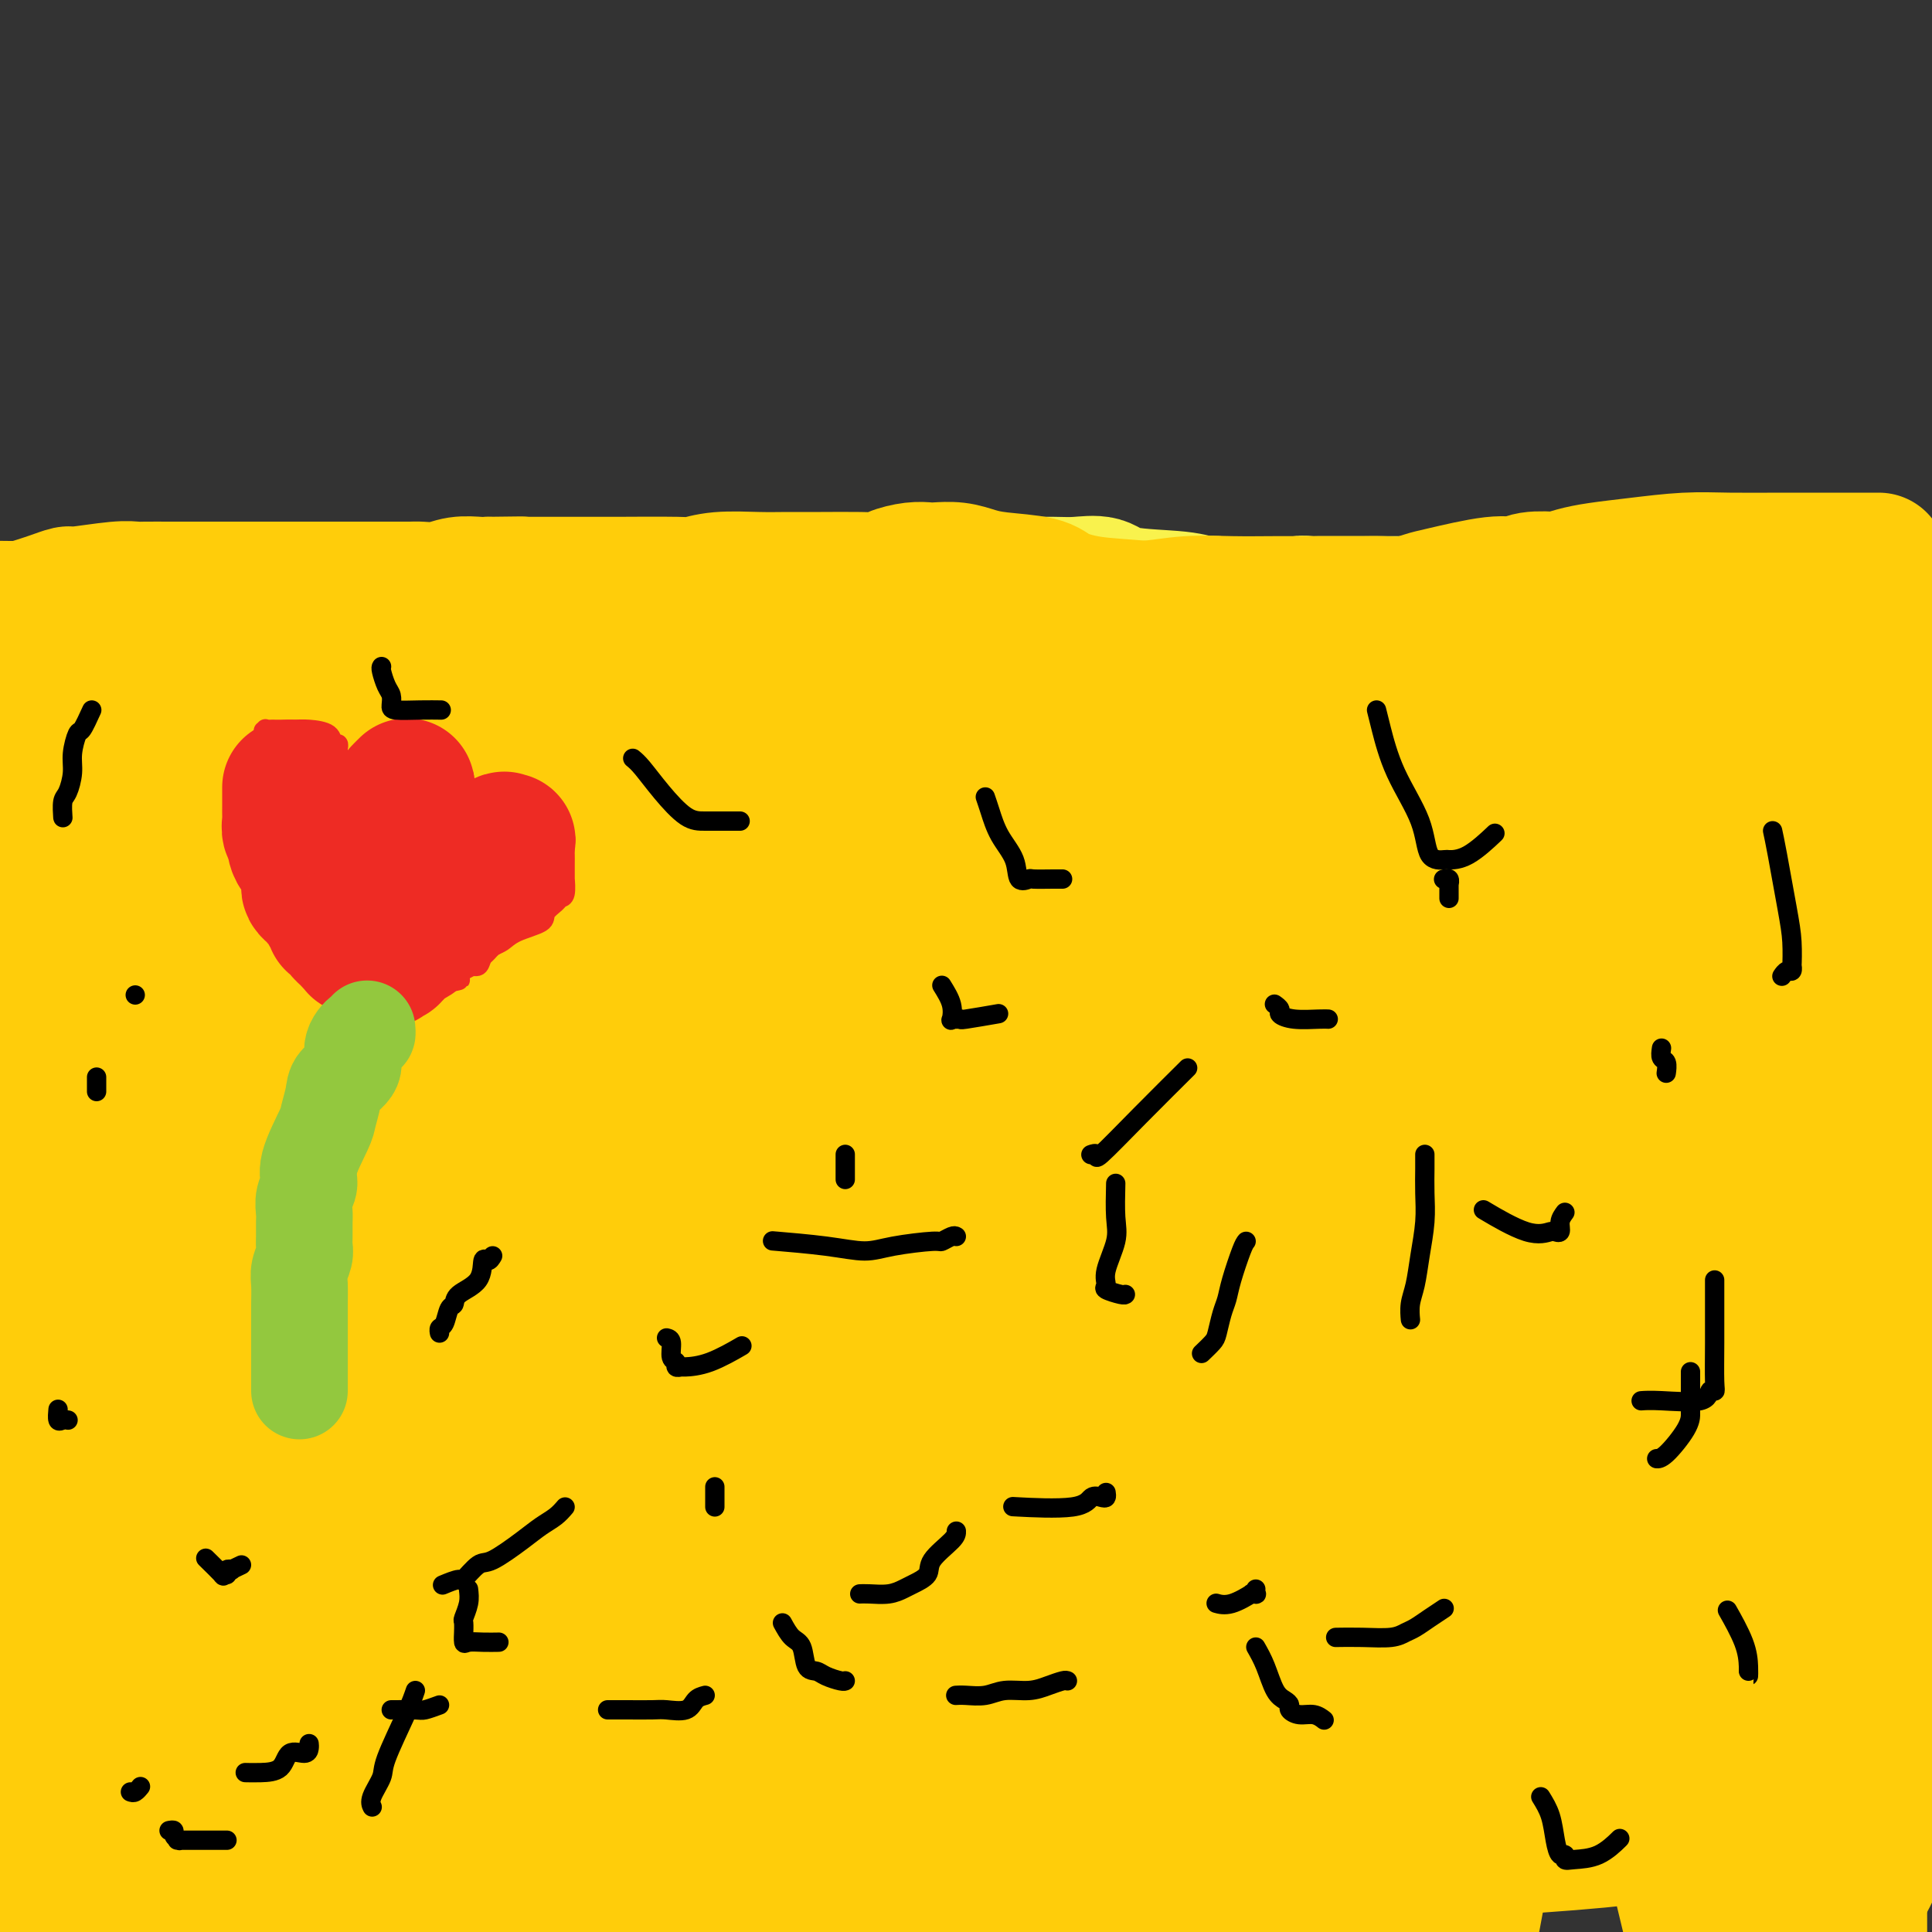 <svg viewBox='0 0 400 400' version='1.1' xmlns='http://www.w3.org/2000/svg' xmlns:xlink='http://www.w3.org/1999/xlink'><rect x="0" y="0" width="400" height="400" fill="#333333" stroke="none"/><g fill='none' stroke='#FFCD0A' stroke-width='28' stroke-linecap='round' stroke-linejoin='round'><path d='M6,128c0.441,-0.030 0.882,-0.061 1,0c0.118,0.061 -0.087,0.212 2,0c2.087,-0.212 6.468,-0.789 9,-1c2.532,-0.211 3.217,-0.058 7,0c3.783,0.058 10.664,0.019 17,0c6.336,-0.019 12.127,-0.019 18,0c5.873,0.019 11.829,0.057 19,0c7.171,-0.057 15.559,-0.208 23,0c7.441,0.208 13.937,0.774 20,1c6.063,0.226 11.693,0.112 18,0c6.307,-0.112 13.290,-0.222 19,0c5.710,0.222 10.146,0.776 17,1c6.854,0.224 16.125,0.116 23,0c6.875,-0.116 11.354,-0.241 16,0c4.646,0.241 9.460,0.849 14,1c4.540,0.151 8.808,-0.156 13,0c4.192,0.156 8.310,0.774 12,1c3.690,0.226 6.954,0.061 10,0c3.046,-0.061 5.876,-0.016 9,0c3.124,0.016 6.541,0.004 9,0c2.459,-0.004 3.958,-0.001 5,0c1.042,0.001 1.626,0.000 3,0c1.374,-0.000 3.539,-0.000 5,0c1.461,0.000 2.220,0.000 5,0c2.780,-0.000 7.582,-0.000 11,0c3.418,0.000 5.452,0.000 7,0c1.548,-0.000 2.609,-0.000 4,0c1.391,0.000 3.112,0.000 4,0c0.888,-0.000 0.944,-0.000 1,0'/><path d='M327,131c49.538,0.464 12.882,0.124 0,0c-12.882,-0.124 -1.991,-0.033 3,0c4.991,0.033 4.081,0.009 5,0c0.919,-0.009 3.667,-0.003 6,0c2.333,0.003 4.252,0.005 6,0c1.748,-0.005 3.325,-0.015 5,0c1.675,0.015 3.448,0.056 5,0c1.552,-0.056 2.885,-0.207 4,0c1.115,0.207 2.013,0.773 3,1c0.987,0.227 2.062,0.116 4,0c1.938,-0.116 4.740,-0.238 7,0c2.260,0.238 3.977,0.837 6,1c2.023,0.163 4.352,-0.110 7,0c2.648,0.110 5.614,0.603 8,1c2.386,0.397 4.193,0.699 6,1'/></g>
<g fill='none' stroke='#F9F24D' stroke-width='28' stroke-linecap='round' stroke-linejoin='round'><path d='M363,165c0.001,0.366 0.001,0.732 0,1c-0.001,0.268 -0.005,0.437 0,1c0.005,0.563 0.019,1.519 0,2c-0.019,0.481 -0.072,0.488 0,1c0.072,0.512 0.270,1.529 -1,3c-1.270,1.471 -4.007,3.397 -7,5c-2.993,1.603 -6.243,2.885 -10,4c-3.757,1.115 -8.022,2.064 -13,3c-4.978,0.936 -10.668,1.858 -29,3c-18.332,1.142 -49.305,2.502 -74,3c-24.695,0.498 -43.111,0.133 -64,0c-20.889,-0.133 -44.252,-0.034 -60,0c-15.748,0.034 -23.882,0.002 -29,0c-5.118,-0.002 -7.218,0.026 -8,0c-0.782,-0.026 -0.244,-0.108 1,-1c1.244,-0.892 3.193,-2.596 5,-4c1.807,-1.404 3.472,-2.510 8,-4c4.528,-1.490 11.918,-3.366 18,-5c6.082,-1.634 10.855,-3.026 31,-5c20.145,-1.974 55.661,-4.529 81,-6c25.339,-1.471 40.500,-1.859 58,-2c17.500,-0.141 37.340,-0.036 54,0c16.660,0.036 30.140,0.002 38,0c7.860,-0.002 10.100,0.028 11,0c0.900,-0.028 0.460,-0.115 0,0c-0.460,0.115 -0.939,0.433 -2,1c-1.061,0.567 -2.704,1.384 -5,2c-2.296,0.616 -5.244,1.031 -9,2c-3.756,0.969 -8.319,2.492 -17,4c-8.681,1.508 -21.480,3.002 -36,4c-14.520,0.998 -30.760,1.499 -47,2'/><path d='M257,179c-22.566,1.547 -37.482,2.415 -69,3c-31.518,0.585 -79.640,0.888 -111,1c-31.360,0.112 -45.960,0.032 -58,0c-12.040,-0.032 -21.520,-0.016 -31,0'/><path d='M14,170c-4.333,0.558 -8.665,1.116 0,0c8.665,-1.116 30.328,-3.906 50,-6c19.672,-2.094 37.353,-3.493 72,-4c34.647,-0.507 86.258,-0.124 119,0c32.742,0.124 46.613,-0.013 62,0c15.387,0.013 32.290,0.176 43,1c10.710,0.824 15.227,2.309 17,3c1.773,0.691 0.802,0.588 0,1c-0.802,0.412 -1.435,1.337 -3,2c-1.565,0.663 -4.063,1.062 -8,2c-3.937,0.938 -9.314,2.414 -19,4c-9.686,1.586 -23.681,3.284 -36,5c-12.319,1.716 -22.962,3.452 -54,4c-31.038,0.548 -82.472,-0.092 -106,0c-23.528,0.092 -19.149,0.917 -34,0c-14.851,-0.917 -48.930,-3.576 -64,-5c-15.070,-1.424 -11.131,-1.615 -10,-2c1.131,-0.385 -0.547,-0.966 0,-2c0.547,-1.034 3.320,-2.522 6,-4c2.680,-1.478 5.267,-2.944 9,-5c3.733,-2.056 8.612,-4.700 16,-7c7.388,-2.300 17.283,-4.255 32,-7c14.717,-2.745 34.254,-6.280 53,-8c18.746,-1.720 36.701,-1.627 56,-2c19.299,-0.373 39.944,-1.214 57,-1c17.056,0.214 30.525,1.484 41,3c10.475,1.516 17.955,3.280 21,4c3.045,0.720 1.653,0.397 1,1c-0.653,0.603 -0.567,2.131 -1,3c-0.433,0.869 -1.386,1.080 -5,2c-3.614,0.920 -9.890,2.549 -16,4c-6.110,1.451 -12.055,2.726 -18,4'/><path d='M295,160c-11.479,1.119 -23.177,-0.083 -40,0c-16.823,0.083 -38.773,1.451 -60,2c-21.227,0.549 -41.733,0.280 -62,0c-20.267,-0.280 -40.296,-0.572 -54,-1c-13.704,-0.428 -21.083,-0.994 -28,-2c-6.917,-1.006 -13.373,-2.453 -16,-3c-2.627,-0.547 -1.424,-0.195 -1,0c0.424,0.195 0.068,0.232 0,0c-0.068,-0.232 0.153,-0.734 0,-1c-0.153,-0.266 -0.681,-0.296 0,-1c0.681,-0.704 2.571,-2.083 5,-3c2.429,-0.917 5.398,-1.373 11,-2c5.602,-0.627 13.837,-1.426 26,-2c12.163,-0.574 28.254,-0.925 47,-1c18.746,-0.075 40.147,0.124 62,0c21.853,-0.124 44.157,-0.572 58,0c13.843,0.572 19.223,2.163 21,3c1.777,0.837 -0.050,0.920 0,1c0.050,0.080 1.977,0.158 -2,1c-3.977,0.842 -13.858,2.448 -24,3c-10.142,0.552 -20.543,0.050 -34,0c-13.457,-0.050 -29.969,0.350 -45,0c-15.031,-0.350 -28.582,-1.452 -39,-2c-10.418,-0.548 -17.702,-0.542 -25,-1c-7.298,-0.458 -14.609,-1.378 -18,-2c-3.391,-0.622 -2.864,-0.945 -3,-1c-0.136,-0.055 -0.937,0.156 -1,0c-0.063,-0.156 0.612,-0.681 0,-1c-0.612,-0.319 -2.511,-0.432 -5,-1c-2.489,-0.568 -5.568,-1.591 -8,-2c-2.432,-0.409 -4.216,-0.205 -6,0'/><path d='M54,144c-6.791,-1.249 -3.269,-0.871 -2,-1c1.269,-0.129 0.285,-0.767 0,-1c-0.285,-0.233 0.131,-0.063 0,0c-0.131,0.063 -0.808,0.017 -1,0c-0.192,-0.017 0.101,-0.007 -1,0c-1.101,0.007 -3.597,0.011 -5,0c-1.403,-0.011 -1.712,-0.036 -5,0c-3.288,0.036 -9.554,0.133 -13,0c-3.446,-0.133 -4.072,-0.498 -6,-1c-1.928,-0.502 -5.158,-1.142 -7,-2c-1.842,-0.858 -2.297,-1.932 -3,-3c-0.703,-1.068 -1.653,-2.128 -2,-3c-0.347,-0.872 -0.092,-1.554 0,-2c0.092,-0.446 0.022,-0.655 0,-1c-0.022,-0.345 0.004,-0.825 0,-1c-0.004,-0.175 -0.040,-0.046 0,0c0.040,0.046 0.154,0.010 0,0c-0.154,-0.010 -0.577,0.008 -1,0c-0.423,-0.008 -0.845,-0.041 -1,0c-0.155,0.041 -0.044,0.154 0,0c0.044,-0.154 0.022,-0.577 0,-1'/><path d='M7,128c-1.313,-1.657 -1.097,-0.299 -1,0c0.097,0.299 0.075,-0.459 0,-1c-0.075,-0.541 -0.203,-0.863 0,-1c0.203,-0.137 0.739,-0.089 1,0c0.261,0.089 0.248,0.220 1,0c0.752,-0.220 2.268,-0.791 4,-1c1.732,-0.209 3.678,-0.056 5,0c1.322,0.056 2.018,0.015 3,0c0.982,-0.015 2.250,-0.004 3,0c0.750,0.004 0.981,0.001 1,0c0.019,-0.001 -0.176,-0.000 0,0c0.176,0.000 0.721,0.000 1,0c0.279,-0.000 0.292,-0.000 1,0c0.708,0.000 2.112,0.000 3,0c0.888,-0.000 1.261,-0.000 2,0c0.739,0.000 1.845,0.000 4,0c2.155,-0.000 5.360,-0.000 7,0c1.640,0.000 1.713,0.000 3,0c1.287,-0.000 3.786,-0.000 5,0c1.214,0.000 1.144,0.000 1,0c-0.144,-0.000 -0.360,-0.000 0,0c0.360,0.000 1.298,0.000 2,0c0.702,-0.000 1.167,-0.000 2,0c0.833,0.000 2.032,0.000 3,0c0.968,-0.000 1.705,-0.000 3,0c1.295,0.000 3.147,0.000 5,0'/><path d='M66,125c8.955,-0.017 4.344,-0.061 3,0c-1.344,0.061 0.579,0.227 2,0c1.421,-0.227 2.340,-0.845 3,-1c0.660,-0.155 1.061,0.155 2,0c0.939,-0.155 2.415,-0.774 4,-1c1.585,-0.226 3.278,-0.061 5,0c1.722,0.061 3.474,0.016 6,0c2.526,-0.016 5.825,-0.004 8,0c2.175,0.004 3.226,0.001 5,0c1.774,-0.001 4.270,-0.000 6,0c1.730,0.000 2.694,0.000 4,0c1.306,-0.000 2.953,-0.000 4,0c1.047,0.000 1.494,0.000 2,0c0.506,-0.000 1.070,-0.000 2,0c0.930,0.000 2.227,0.000 3,0c0.773,-0.000 1.021,0.000 2,0c0.979,-0.000 2.689,-0.000 4,0c1.311,0.000 2.224,0.000 4,0c1.776,-0.000 4.415,-0.000 7,0c2.585,0.000 5.114,0.000 7,0c1.886,-0.000 3.127,-0.000 4,0c0.873,0.000 1.379,0.001 2,0c0.621,-0.001 1.358,-0.004 2,0c0.642,0.004 1.191,0.015 2,0c0.809,-0.015 1.879,-0.057 3,0c1.121,0.057 2.292,0.211 4,0c1.708,-0.211 3.952,-0.789 7,-1c3.048,-0.211 6.899,-0.057 9,0c2.101,0.057 2.450,0.015 4,0c1.550,-0.015 4.300,-0.004 6,0c1.700,0.004 2.350,0.002 3,0'/><path d='M195,122c20.121,-0.460 5.923,-0.109 1,0c-4.923,0.109 -0.571,-0.023 1,0c1.571,0.023 0.362,0.202 0,0c-0.362,-0.202 0.122,-0.786 1,-1c0.878,-0.214 2.149,-0.057 3,0c0.851,0.057 1.282,0.016 2,0c0.718,-0.016 1.722,-0.006 3,0c1.278,0.006 2.831,0.008 5,0c2.169,-0.008 4.954,-0.028 7,0c2.046,0.028 3.352,0.103 5,0c1.648,-0.103 3.637,-0.382 5,0c1.363,0.382 2.099,1.427 5,2c2.901,0.573 7.968,0.675 11,1c3.032,0.325 4.029,0.872 5,1c0.971,0.128 1.916,-0.162 3,0c1.084,0.162 2.306,0.775 3,1c0.694,0.225 0.861,0.060 1,0c0.139,-0.060 0.250,-0.015 1,0c0.750,0.015 2.140,0.000 3,0c0.860,-0.000 1.189,0.014 2,0c0.811,-0.014 2.103,-0.056 3,0c0.897,0.056 1.400,0.211 2,0c0.600,-0.211 1.296,-0.789 2,-1c0.704,-0.211 1.416,-0.057 2,0c0.584,0.057 1.040,0.015 2,0c0.960,-0.015 2.422,-0.004 4,0c1.578,0.004 3.271,0.001 5,0c1.729,-0.001 3.494,-0.000 5,0c1.506,0.000 2.753,0.000 4,0'/><path d='M291,125c15.675,0.464 6.864,0.124 4,0c-2.864,-0.124 0.219,-0.033 2,0c1.781,0.033 2.259,0.009 3,0c0.741,-0.009 1.744,-0.002 3,0c1.256,0.002 2.765,0.001 4,0c1.235,-0.001 2.195,-0.000 5,0c2.805,0.000 7.453,0.000 10,0c2.547,-0.000 2.991,-0.000 5,0c2.009,0.000 5.581,0.000 8,0c2.419,-0.000 3.684,-0.000 5,0c1.316,0.000 2.682,0.000 4,0c1.318,-0.000 2.589,0.000 3,0c0.411,-0.000 -0.036,-0.000 0,0c0.036,0.000 0.556,0.000 1,0c0.444,-0.000 0.813,-0.000 1,0c0.187,0.000 0.190,0.000 1,0c0.810,-0.000 2.425,-0.000 4,0c1.575,0.000 3.111,0.000 5,0c1.889,-0.000 4.132,-0.001 6,0c1.868,0.001 3.362,0.003 5,0c1.638,-0.003 3.421,-0.013 5,0c1.579,0.013 2.954,0.049 4,0c1.046,-0.049 1.764,-0.182 3,0c1.236,0.182 2.991,0.678 4,1c1.009,0.322 1.272,0.471 3,1c1.728,0.529 4.922,1.437 7,2c2.078,0.563 3.039,0.782 4,1'/><path d='M397,156c0.239,-0.374 0.478,-0.749 0,0c-0.478,0.749 -1.672,2.621 -3,4c-1.328,1.379 -2.789,2.263 -5,5c-2.211,2.737 -5.173,7.326 -7,10c-1.827,2.674 -2.518,3.434 -4,5c-1.482,1.566 -3.755,3.938 -6,6c-2.245,2.062 -4.462,3.815 -6,5c-1.538,1.185 -2.395,1.801 -3,2c-0.605,0.199 -0.956,-0.018 -1,0c-0.044,0.018 0.218,0.271 0,0c-0.218,-0.271 -0.918,-1.065 -2,-3c-1.082,-1.935 -2.547,-5.010 -3,-7c-0.453,-1.990 0.105,-2.894 0,-5c-0.105,-2.106 -0.874,-5.415 0,-8c0.874,-2.585 3.390,-4.447 5,-6c1.610,-1.553 2.312,-2.797 4,-4c1.688,-1.203 4.360,-2.364 7,-3c2.640,-0.636 5.248,-0.745 7,-1c1.752,-0.255 2.647,-0.656 4,0c1.353,0.656 3.163,2.369 4,3c0.837,0.631 0.700,0.182 1,1c0.300,0.818 1.038,2.905 1,4c-0.038,1.095 -0.853,1.200 -1,2c-0.147,0.800 0.373,2.294 -1,4c-1.373,1.706 -4.639,3.622 -7,5c-2.361,1.378 -3.815,2.218 -6,3c-2.185,0.782 -5.099,1.505 -9,2c-3.901,0.495 -8.788,0.762 -13,1c-4.212,0.238 -7.749,0.449 -11,0c-3.251,-0.449 -6.214,-1.557 -8,-3c-1.786,-1.443 -2.393,-3.222 -3,-5'/><path d='M331,173c-2.256,-2.614 -2.395,-5.148 -2,-8c0.395,-2.852 1.323,-6.022 2,-8c0.677,-1.978 1.101,-2.765 3,-4c1.899,-1.235 5.272,-2.920 8,-4c2.728,-1.080 4.811,-1.555 7,-2c2.189,-0.445 4.485,-0.858 8,-1c3.515,-0.142 8.248,-0.011 12,0c3.752,0.011 6.524,-0.097 9,0c2.476,0.097 4.658,0.400 6,1c1.342,0.600 1.845,1.496 2,2c0.155,0.504 -0.039,0.615 0,2c0.039,1.385 0.310,4.043 0,6c-0.310,1.957 -1.201,3.211 -2,5c-0.799,1.789 -1.505,4.112 -4,7c-2.495,2.888 -6.778,6.341 -10,8c-3.222,1.659 -5.381,1.522 -8,2c-2.619,0.478 -5.696,1.569 -10,2c-4.304,0.431 -9.834,0.201 -15,0c-5.166,-0.201 -9.967,-0.374 -14,-1c-4.033,-0.626 -7.299,-1.704 -9,-3c-1.701,-1.296 -1.839,-2.808 -2,-4c-0.161,-1.192 -0.347,-2.062 0,-4c0.347,-1.938 1.228,-4.944 3,-7c1.772,-2.056 4.437,-3.163 7,-4c2.563,-0.837 5.024,-1.406 7,-2c1.976,-0.594 3.466,-1.214 9,-2c5.534,-0.786 15.112,-1.736 22,-1c6.888,0.736 11.085,3.160 16,6c4.915,2.840 10.547,6.097 15,10c4.453,3.903 7.726,8.451 11,13'/><path d='M396,245c1.387,-0.964 2.774,-1.928 0,0c-2.774,1.928 -9.708,6.746 -14,10c-4.292,3.254 -5.941,4.942 -22,6c-16.059,1.058 -46.528,1.486 -59,2c-12.472,0.514 -6.947,1.115 -28,0c-21.053,-1.115 -68.684,-3.944 -99,-6c-30.316,-2.056 -43.315,-3.338 -53,-5c-9.685,-1.662 -16.054,-3.703 -19,-4c-2.946,-0.297 -2.468,1.150 -1,0c1.468,-1.150 3.925,-4.898 6,-7c2.075,-2.102 3.766,-2.556 11,-5c7.234,-2.444 20.010,-6.876 34,-11c13.990,-4.124 29.193,-7.941 50,-12c20.807,-4.059 47.217,-8.362 73,-11c25.783,-2.638 50.938,-3.611 74,-4c23.062,-0.389 44.031,-0.195 65,0'/><path d='M358,253c6.858,-1.561 13.716,-3.122 0,0c-13.716,3.122 -48.007,10.928 -78,17c-29.993,6.072 -55.689,10.411 -87,14c-31.311,3.589 -68.238,6.428 -97,8c-28.762,1.572 -49.361,1.878 -66,2c-16.639,0.122 -29.320,0.061 -42,0'/><path d='M14,250c-5.048,1.595 -10.096,3.189 0,0c10.096,-3.189 35.336,-11.163 60,-16c24.664,-4.837 48.753,-6.537 75,-8c26.247,-1.463 54.653,-2.689 84,-3c29.347,-0.311 59.637,0.294 83,3c23.363,2.706 39.801,7.513 50,11c10.199,3.487 14.158,5.652 16,7c1.842,1.348 1.565,1.877 -1,4c-2.565,2.123 -7.420,5.840 -14,10c-6.580,4.160 -14.886,8.765 -43,13c-28.114,4.235 -76.037,8.101 -113,10c-36.963,1.899 -62.965,1.830 -88,2c-25.035,0.170 -49.103,0.580 -68,0c-18.897,-0.580 -32.624,-2.151 -40,-3c-7.376,-0.849 -8.400,-0.975 -9,-1c-0.600,-0.025 -0.776,0.053 0,-1c0.776,-1.053 2.506,-3.237 5,-5c2.494,-1.763 5.753,-3.106 14,-6c8.247,-2.894 21.480,-7.339 40,-12c18.520,-4.661 42.325,-9.538 70,-13c27.675,-3.462 59.220,-5.509 89,-7c29.780,-1.491 57.794,-2.426 87,-1c29.206,1.426 59.603,5.213 90,9'/><path d='M393,255c3.780,-0.517 7.559,-1.034 0,0c-7.559,1.034 -26.458,3.621 -48,5c-21.542,1.379 -45.728,1.552 -73,1c-27.272,-0.552 -57.630,-1.828 -90,-4c-32.370,-2.172 -66.754,-5.239 -96,-8c-29.246,-2.761 -53.356,-5.218 -68,-7c-14.644,-1.782 -19.822,-2.891 -25,-4'/><path d='M3,234c-5.166,1.157 -10.331,2.314 0,0c10.331,-2.314 36.160,-8.097 59,-12c22.840,-3.903 42.693,-5.924 64,-8c21.307,-2.076 44.069,-4.207 67,-5c22.931,-0.793 46.032,-0.247 67,0c20.968,0.247 39.803,0.194 51,1c11.197,0.806 14.755,2.471 16,3c1.245,0.529 0.177,-0.076 0,0c-0.177,0.076 0.536,0.835 -3,2c-3.536,1.165 -11.320,2.738 -23,4c-11.680,1.262 -27.254,2.215 -52,3c-24.746,0.785 -58.662,1.404 -96,2c-37.338,0.596 -78.096,1.170 -123,0c-44.904,-1.170 -93.952,-4.085 -143,-7'/><path d='M134,204c-13.733,0.222 -27.467,0.444 0,0c27.467,-0.444 96.133,-1.556 157,-2c60.867,-0.444 113.933,-0.222 167,0'/><path d='M391,232c12.615,-1.978 25.231,-3.956 0,0c-25.231,3.956 -88.308,13.845 -130,19c-41.692,5.155 -62.000,5.576 -87,6c-25.000,0.424 -54.692,0.851 -74,1c-19.308,0.149 -28.233,0.019 -32,0c-3.767,-0.019 -2.377,0.071 -2,0c0.377,-0.071 -0.259,-0.305 3,-2c3.259,-1.695 10.412,-4.853 22,-9c11.588,-4.147 27.611,-9.282 47,-14c19.389,-4.718 42.146,-9.017 68,-12c25.854,-2.983 54.807,-4.649 84,-6c29.193,-1.351 58.627,-2.386 81,-2c22.373,0.386 37.687,2.193 53,4'/><path d='M384,235c6.632,-0.876 13.264,-1.751 0,0c-13.264,1.751 -46.424,6.129 -76,8c-29.576,1.871 -55.567,1.235 -79,1c-23.433,-0.235 -44.308,-0.068 -59,0c-14.692,0.068 -23.200,0.037 -27,0c-3.800,-0.037 -2.893,-0.080 -3,0c-0.107,0.080 -1.227,0.283 3,-2c4.227,-2.283 13.800,-7.051 29,-11c15.200,-3.949 36.027,-7.080 58,-9c21.973,-1.920 45.090,-2.631 68,-3c22.910,-0.369 45.611,-0.398 62,0c16.389,0.398 26.464,1.223 30,2c3.536,0.777 0.531,1.508 -1,2c-1.531,0.492 -1.589,0.746 -10,3c-8.411,2.254 -25.174,6.506 -46,9c-20.826,2.494 -45.715,3.228 -74,4c-28.285,0.772 -59.967,1.582 -87,2c-27.033,0.418 -49.417,0.445 -72,-1c-22.583,-1.445 -45.367,-4.361 -60,-7c-14.633,-2.639 -21.116,-5.001 -25,-7c-3.884,-1.999 -5.168,-3.633 -6,-5c-0.832,-1.367 -1.213,-2.465 3,-4c4.213,-1.535 13.018,-3.506 20,-5c6.982,-1.494 12.140,-2.512 18,-3c5.860,-0.488 12.422,-0.447 19,1c6.578,1.447 13.173,4.299 17,6c3.827,1.701 4.888,2.249 5,3c0.112,0.751 -0.724,1.704 -2,2c-1.276,0.296 -2.991,-0.065 -10,0c-7.009,0.065 -19.310,0.556 -33,0c-13.690,-0.556 -28.769,-2.159 -39,-4c-10.231,-1.841 -15.616,-3.921 -21,-6'/><path d='M7,173c-1.808,0.814 -3.617,1.628 0,0c3.617,-1.628 12.658,-5.696 20,-9c7.342,-3.304 12.984,-5.842 19,-7c6.016,-1.158 12.407,-0.934 18,-1c5.593,-0.066 10.388,-0.422 15,1c4.612,1.422 9.041,4.620 11,7c1.959,2.380 1.449,3.940 1,6c-0.449,2.060 -0.836,4.619 -3,7c-2.164,2.381 -6.105,4.586 -12,6c-5.895,1.414 -13.745,2.039 -21,3c-7.255,0.961 -13.915,2.259 -22,2c-8.085,-0.259 -17.596,-2.074 -26,-4c-8.404,-1.926 -15.702,-3.963 -23,-6'/><path d='M15,151c-0.864,0.098 -1.729,0.197 0,0c1.729,-0.197 6.051,-0.689 12,0c5.949,0.689 13.526,2.558 18,4c4.474,1.442 5.845,2.458 7,4c1.155,1.542 2.093,3.609 2,6c-0.093,2.391 -1.217,5.105 -8,9c-6.783,3.895 -19.224,8.970 -29,12c-9.776,3.030 -16.888,4.015 -24,5'/><path d='M15,156c-2.013,0.585 -4.026,1.170 0,0c4.026,-1.170 14.091,-4.094 22,-6c7.909,-1.906 13.662,-2.793 19,-3c5.338,-0.207 10.262,0.266 13,0c2.738,-0.266 3.290,-1.271 2,1c-1.290,2.271 -4.420,7.820 -7,11c-2.580,3.180 -4.608,3.993 -9,7c-4.392,3.007 -11.146,8.208 -17,12c-5.854,3.792 -10.807,6.175 -16,10c-5.193,3.825 -10.627,9.093 -15,12c-4.373,2.907 -7.687,3.454 -11,4'/><path d='M22,179c-1.672,0.044 -3.344,0.088 0,0c3.344,-0.088 11.704,-0.309 20,0c8.296,0.309 16.527,1.148 24,3c7.473,1.852 14.186,4.716 21,8c6.814,3.284 13.727,6.989 18,10c4.273,3.011 5.905,5.329 8,8c2.095,2.671 4.652,5.696 5,9c0.348,3.304 -1.515,6.889 -4,10c-2.485,3.111 -5.594,5.748 -10,8c-4.406,2.252 -10.110,4.117 -17,6c-6.890,1.883 -14.967,3.782 -23,5c-8.033,1.218 -16.023,1.756 -22,2c-5.977,0.244 -9.941,0.195 -11,0c-1.059,-0.195 0.787,-0.536 2,-1c1.213,-0.464 1.793,-1.049 9,-3c7.207,-1.951 21.042,-5.267 40,-8c18.958,-2.733 43.038,-4.885 71,-7c27.962,-2.115 59.804,-4.195 89,-5c29.196,-0.805 55.746,-0.337 79,0c23.254,0.337 43.213,0.543 54,1c10.787,0.457 12.401,1.165 13,2c0.599,0.835 0.183,1.796 -1,3c-1.183,1.204 -3.133,2.652 -9,5c-5.867,2.348 -15.651,5.597 -25,9c-9.349,3.403 -18.262,6.959 -44,13c-25.738,6.041 -68.301,14.568 -104,20c-35.699,5.432 -64.534,7.770 -96,11c-31.466,3.230 -65.562,7.351 -90,9c-24.438,1.649 -39.219,0.824 -54,0'/><path d='M54,273c-7.644,1.249 -15.289,2.498 0,0c15.289,-2.498 53.510,-8.742 89,-12c35.490,-3.258 68.247,-3.531 102,-4c33.753,-0.469 68.501,-1.134 102,1c33.499,2.134 65.750,7.067 98,12'/><path d='M362,306c5.742,-0.757 11.485,-1.513 0,0c-11.485,1.513 -40.197,5.297 -81,8c-40.803,2.703 -93.695,4.326 -119,5c-25.305,0.674 -23.022,0.398 -28,0c-4.978,-0.398 -17.215,-0.920 -22,-1c-4.785,-0.080 -2.117,0.280 0,-1c2.117,-1.280 3.683,-4.199 8,-7c4.317,-2.801 11.383,-5.483 24,-9c12.617,-3.517 30.784,-7.871 61,-14c30.216,-6.129 72.481,-14.035 104,-18c31.519,-3.965 52.291,-3.990 66,-4c13.709,-0.010 20.354,-0.005 27,0'/><path d='M385,274c4.465,-1.448 8.930,-2.896 0,0c-8.930,2.896 -31.255,10.137 -58,16c-26.745,5.863 -57.910,10.349 -91,15c-33.090,4.651 -68.105,9.467 -100,14c-31.895,4.533 -60.671,8.782 -84,12c-23.329,3.218 -41.212,5.405 -48,6c-6.788,0.595 -2.480,-0.401 -2,0c0.480,0.401 -2.868,2.200 1,1c3.868,-1.200 14.952,-5.399 33,-10c18.048,-4.601 43.059,-9.605 71,-14c27.941,-4.395 58.812,-8.182 89,-11c30.188,-2.818 59.693,-4.669 85,-6c25.307,-1.331 46.415,-2.144 60,-2c13.585,0.144 19.645,1.244 22,2c2.355,0.756 1.004,1.166 -1,2c-2.004,0.834 -4.662,2.090 -13,5c-8.338,2.910 -22.356,7.473 -46,11c-23.644,3.527 -56.915,6.018 -90,8c-33.085,1.982 -65.984,3.457 -101,4c-35.016,0.543 -72.147,0.155 -98,0c-25.853,-0.155 -40.426,-0.078 -55,0'/><path d='M20,313c-7.992,0.650 -15.984,1.301 0,0c15.984,-1.301 55.943,-4.553 95,-7c39.057,-2.447 77.211,-4.089 113,-5c35.789,-0.911 69.212,-1.091 99,0c29.788,1.091 55.939,3.455 70,5c14.061,1.545 16.030,2.273 18,3'/><path d='M391,316c3.903,-0.732 7.805,-1.464 0,0c-7.805,1.464 -27.319,5.125 -70,7c-42.681,1.875 -108.531,1.965 -153,2c-44.469,0.035 -67.558,0.015 -91,0c-23.442,-0.015 -47.236,-0.025 -59,0c-11.764,0.025 -11.498,0.085 -11,0c0.498,-0.085 1.230,-0.315 2,-1c0.770,-0.685 1.580,-1.826 13,-4c11.420,-2.174 33.452,-5.381 57,-8c23.548,-2.619 48.613,-4.652 92,-6c43.387,-1.348 105.095,-2.013 133,-2c27.905,0.013 22.007,0.703 31,2c8.993,1.297 32.876,3.200 42,4c9.124,0.800 3.487,0.496 1,1c-2.487,0.504 -1.825,1.817 -11,3c-9.175,1.183 -28.187,2.237 -52,3c-23.813,0.763 -52.426,1.234 -82,2c-29.574,0.766 -60.109,1.827 -87,3c-26.891,1.173 -50.137,2.457 -64,4c-13.863,1.543 -18.343,3.345 -20,4c-1.657,0.655 -0.489,0.163 0,0c0.489,-0.163 0.300,0.003 1,0c0.700,-0.003 2.288,-0.174 11,-2c8.712,-1.826 24.549,-5.307 46,-8c21.451,-2.693 48.518,-4.598 76,-6c27.482,-1.402 55.381,-2.303 86,-1c30.619,1.303 63.960,4.808 76,6c12.040,1.192 2.779,0.071 0,0c-2.779,-0.071 0.925,0.909 -7,3c-7.925,2.091 -27.480,5.294 -54,7c-26.520,1.706 -60.006,1.916 -89,3c-28.994,1.084 -53.497,3.042 -78,5'/><path d='M130,337c-35.647,2.343 -41.264,4.201 -46,5c-4.736,0.799 -8.589,0.540 -10,1c-1.411,0.460 -0.378,1.639 0,2c0.378,0.361 0.102,-0.095 0,0c-0.102,0.095 -0.029,0.741 0,1c0.029,0.259 0.015,0.129 0,0'/></g>
<g fill='none' stroke='#FFCD0A' stroke-width='28' stroke-linecap='round' stroke-linejoin='round'><path d='M389,116c-0.204,-0.000 -0.409,-0.000 -1,0c-0.591,0.000 -1.569,0.000 -2,0c-0.431,-0.000 -0.316,-0.001 -1,0c-0.684,0.001 -2.168,0.003 -5,0c-2.832,-0.003 -7.012,-0.012 -11,0c-3.988,0.012 -7.785,0.044 -11,0c-3.215,-0.044 -5.850,-0.166 -9,0c-3.150,0.166 -6.815,0.619 -10,1c-3.185,0.381 -5.889,0.689 -8,1c-2.111,0.311 -3.628,0.623 -5,1c-1.372,0.377 -2.598,0.817 -3,1c-0.402,0.183 0.019,0.108 -1,0c-1.019,-0.108 -3.479,-0.251 -5,0c-1.521,0.251 -2.103,0.894 -3,1c-0.897,0.106 -2.109,-0.325 -5,0c-2.891,0.325 -7.461,1.408 -10,2c-2.539,0.592 -3.046,0.695 -4,1c-0.954,0.305 -2.356,0.814 -4,1c-1.644,0.186 -3.532,0.050 -5,0c-1.468,-0.050 -2.518,-0.013 -4,0c-1.482,0.013 -3.397,0.003 -5,0c-1.603,-0.003 -2.894,0.003 -5,0c-2.106,-0.003 -5.026,-0.015 -8,0c-2.974,0.015 -6.002,0.055 -9,0c-2.998,-0.055 -5.967,-0.207 -9,0c-3.033,0.207 -6.132,0.772 -9,1c-2.868,0.228 -5.506,0.117 -8,0c-2.494,-0.117 -4.845,-0.241 -8,0c-3.155,0.241 -7.114,0.848 -10,1c-2.886,0.152 -4.700,-0.151 -7,0c-2.300,0.151 -5.086,0.758 -8,1c-2.914,0.242 -5.957,0.121 -9,0'/><path d='M187,128c-17.953,0.403 -10.836,-0.088 -10,0c0.836,0.088 -4.610,0.756 -8,1c-3.390,0.244 -4.724,0.066 -7,0c-2.276,-0.066 -5.494,-0.018 -8,0c-2.506,0.018 -4.300,0.006 -8,0c-3.700,-0.006 -9.308,-0.005 -12,0c-2.692,0.005 -2.470,0.016 -4,0c-1.530,-0.016 -4.813,-0.057 -8,0c-3.187,0.057 -6.277,0.211 -9,0c-2.723,-0.211 -5.080,-0.789 -7,-1c-1.920,-0.211 -3.404,-0.057 -6,0c-2.596,0.057 -6.306,0.015 -9,0c-2.694,-0.015 -4.373,-0.004 -6,0c-1.627,0.004 -3.201,0.002 -5,0c-1.799,-0.002 -3.823,-0.004 -7,0c-3.177,0.004 -7.508,0.015 -10,0c-2.492,-0.015 -3.146,-0.057 -5,0c-1.854,0.057 -4.909,0.211 -7,0c-2.091,-0.211 -3.220,-0.789 -5,-1c-1.780,-0.211 -4.211,-0.057 -6,0c-1.789,0.057 -2.934,0.015 -4,0c-1.066,-0.015 -2.051,-0.004 -3,0c-0.949,0.004 -1.860,0.001 -3,0c-1.140,-0.001 -2.509,-0.000 -4,0c-1.491,0.000 -3.104,-0.000 -5,0c-1.896,0.000 -4.073,0.001 -6,0c-1.927,-0.001 -3.602,-0.003 -5,0c-1.398,0.003 -2.519,0.011 -4,0c-1.481,-0.011 -3.322,-0.041 -4,0c-0.678,0.041 -0.194,0.155 0,0c0.194,-0.155 0.097,-0.577 0,-1'/><path d='M2,126c-28.679,-0.306 -7.876,-0.071 0,0c7.876,0.071 2.825,-0.024 1,0c-1.825,0.024 -0.426,0.165 1,0c1.426,-0.165 2.878,-0.636 4,-1c1.122,-0.364 1.915,-0.619 3,-1c1.085,-0.381 2.461,-0.887 3,-1c0.539,-0.113 0.239,0.166 2,0c1.761,-0.166 5.583,-0.776 8,-1c2.417,-0.224 3.428,-0.060 4,0c0.572,0.060 0.704,0.016 2,0c1.296,-0.016 3.757,-0.004 5,0c1.243,0.004 1.267,0.001 2,0c0.733,-0.001 2.173,-0.000 3,0c0.827,0.000 1.041,0.000 2,0c0.959,-0.000 2.664,-0.000 4,0c1.336,0.000 2.303,0.000 3,0c0.697,-0.000 1.124,-0.000 2,0c0.876,0.000 2.200,0.000 3,0c0.800,-0.000 1.074,-0.000 2,0c0.926,0.000 2.503,0.000 4,0c1.497,-0.000 2.914,-0.000 4,0c1.086,0.000 1.842,0.000 4,0c2.158,-0.000 5.717,-0.000 8,0c2.283,0.000 3.289,0.001 4,0c0.711,-0.001 1.126,-0.004 2,0c0.874,0.004 2.205,0.015 3,0c0.795,-0.015 1.053,-0.057 2,0c0.947,0.057 2.584,0.211 4,0c1.416,-0.211 2.612,-0.788 4,-1c1.388,-0.212 2.968,-0.061 4,0c1.032,0.061 1.516,0.030 2,0'/><path d='M101,121c12.473,-0.155 5.154,-0.041 3,0c-2.154,0.041 0.855,0.011 3,0c2.145,-0.011 3.426,-0.003 5,0c1.574,0.003 3.442,0.002 6,0c2.558,-0.002 5.808,-0.004 7,0c1.192,0.004 0.327,0.015 3,0c2.673,-0.015 8.884,-0.057 12,0c3.116,0.057 3.138,0.211 4,0c0.862,-0.211 2.564,-0.789 5,-1c2.436,-0.211 5.605,-0.056 8,0c2.395,0.056 4.015,0.012 6,0c1.985,-0.012 4.334,0.007 7,0c2.666,-0.007 5.649,-0.040 8,0c2.351,0.040 4.070,0.155 5,0c0.930,-0.155 1.070,-0.578 2,-1c0.930,-0.422 2.650,-0.842 4,-1c1.350,-0.158 2.331,-0.053 3,0c0.669,0.053 1.026,0.055 2,0c0.974,-0.055 2.565,-0.167 4,0c1.435,0.167 2.714,0.612 4,1c1.286,0.388 2.578,0.719 5,1c2.422,0.281 5.975,0.511 8,1c2.025,0.489 2.524,1.236 4,2c1.476,0.764 3.931,1.545 7,2c3.069,0.455 6.754,0.583 11,1c4.246,0.417 9.054,1.123 14,2c4.946,0.877 10.030,1.926 17,3c6.970,1.074 15.827,2.175 22,3c6.173,0.825 9.662,1.376 13,2c3.338,0.624 6.525,1.321 10,2c3.475,0.679 7.237,1.339 11,2'/><path d='M324,140c21.478,3.870 12.172,2.546 11,2c-1.172,-0.546 5.788,-0.315 10,0c4.212,0.315 5.676,0.714 8,1c2.324,0.286 5.509,0.458 9,1c3.491,0.542 7.287,1.455 11,2c3.713,0.545 7.341,0.722 10,1c2.659,0.278 4.348,0.658 5,1c0.652,0.342 0.268,0.648 0,1c-0.268,0.352 -0.418,0.752 -1,1c-0.582,0.248 -1.595,0.344 -3,1c-1.405,0.656 -3.202,1.871 -6,3c-2.798,1.129 -6.597,2.173 -16,4c-9.403,1.827 -24.408,4.437 -44,8c-19.592,3.563 -43.770,8.079 -71,11c-27.230,2.921 -57.512,4.248 -86,5c-28.488,0.752 -55.182,0.930 -76,1c-20.818,0.070 -35.760,0.031 -47,0c-11.240,-0.031 -18.779,-0.054 -22,0c-3.221,0.054 -2.125,0.185 -1,0c1.125,-0.185 2.280,-0.686 4,-1c1.720,-0.314 4.006,-0.441 5,-1c0.994,-0.559 0.696,-1.551 9,-3c8.304,-1.449 25.209,-3.355 46,-6c20.791,-2.645 45.467,-6.029 69,-8c23.533,-1.971 45.922,-2.528 69,-3c23.078,-0.472 46.846,-0.858 69,-1c22.154,-0.142 42.695,-0.038 58,0c15.305,0.038 25.373,0.011 31,0c5.627,-0.011 6.814,-0.005 8,0'/><path d='M383,160c36.515,-0.584 10.303,-0.045 1,0c-9.303,0.045 -1.696,-0.404 0,0c1.696,0.404 -2.518,1.660 -12,4c-9.482,2.340 -24.231,5.765 -37,9c-12.769,3.235 -23.557,6.279 -71,13c-47.443,6.721 -131.542,17.117 -173,22c-41.458,4.883 -40.274,4.252 -61,5c-20.726,0.748 -63.363,2.874 -106,5'/><path d='M79,171c-9.073,0.936 -18.146,1.873 0,0c18.146,-1.873 63.511,-6.555 103,-9c39.489,-2.445 73.102,-2.651 100,-3c26.898,-0.349 47.081,-0.839 64,-1c16.919,-0.161 30.575,0.007 38,0c7.425,-0.007 8.620,-0.190 9,0c0.380,0.190 -0.056,0.753 0,1c0.056,0.247 0.603,0.177 0,1c-0.603,0.823 -2.357,2.541 -4,4c-1.643,1.459 -3.174,2.661 -8,4c-4.826,1.339 -12.946,2.814 -25,5c-12.054,2.186 -28.042,5.084 -49,7c-20.958,1.916 -46.887,2.850 -74,4c-27.113,1.150 -55.412,2.514 -84,3c-28.588,0.486 -57.466,0.092 -82,0c-24.534,-0.092 -44.724,0.116 -58,0c-13.276,-0.116 -19.638,-0.558 -26,-1'/><path d='M16,170c-2.571,0.595 -5.142,1.190 0,0c5.142,-1.190 17.997,-4.163 46,-8c28.003,-3.837 71.156,-8.536 104,-11c32.844,-2.464 55.381,-2.691 80,-3c24.619,-0.309 51.321,-0.698 76,0c24.679,0.698 47.337,2.485 61,4c13.663,1.515 18.332,2.757 23,4'/><path d='M393,165c2.561,-0.430 5.121,-0.861 0,0c-5.121,0.861 -17.924,3.012 -36,5c-18.076,1.988 -41.426,3.811 -65,5c-23.574,1.189 -47.371,1.744 -86,2c-38.629,0.256 -92.090,0.213 -122,0c-29.910,-0.213 -36.270,-0.596 -41,-1c-4.730,-0.404 -7.830,-0.828 -9,-1c-1.170,-0.172 -0.412,-0.093 0,-1c0.412,-0.907 0.476,-2.801 1,-4c0.524,-1.199 1.508,-1.702 3,-3c1.492,-1.298 3.492,-3.391 6,-5c2.508,-1.609 5.524,-2.734 10,-4c4.476,-1.266 10.413,-2.674 23,-4c12.587,-1.326 31.823,-2.570 54,-3c22.177,-0.430 47.294,-0.045 71,0c23.706,0.045 46.000,-0.250 65,1c19.000,1.250 34.706,4.045 41,6c6.294,1.955 3.174,3.069 1,4c-2.174,0.931 -3.403,1.678 -7,3c-3.597,1.322 -9.561,3.218 -22,5c-12.439,1.782 -31.354,3.448 -51,4c-19.646,0.552 -40.025,-0.012 -62,0c-21.975,0.012 -45.547,0.601 -66,0c-20.453,-0.601 -37.788,-2.390 -52,-4c-14.212,-1.610 -25.302,-3.041 -32,-4c-6.698,-0.959 -9.004,-1.445 -10,-2c-0.996,-0.555 -0.681,-1.178 0,-2c0.681,-0.822 1.727,-1.842 4,-3c2.273,-1.158 5.774,-2.455 8,-3c2.226,-0.545 3.176,-0.339 8,-1c4.824,-0.661 13.521,-2.189 22,-3c8.479,-0.811 16.739,-0.906 25,-1'/><path d='M74,151c14.278,-0.699 22.473,0.053 31,1c8.527,0.947 17.384,2.090 24,3c6.616,0.910 10.989,1.589 13,2c2.011,0.411 1.661,0.555 0,1c-1.661,0.445 -4.633,1.191 -7,2c-2.367,0.809 -4.129,1.681 -22,2c-17.871,0.319 -51.850,0.086 -68,0c-16.150,-0.086 -14.471,-0.025 -20,0c-5.529,0.025 -18.264,0.012 -31,0'/><path d='M15,146c-3.267,0.453 -6.533,0.907 0,0c6.533,-0.907 22.866,-3.174 31,-4c8.134,-0.826 8.068,-0.212 12,0c3.932,0.212 11.861,0.021 15,0c3.139,-0.021 1.486,0.130 1,0c-0.486,-0.130 0.193,-0.539 0,0c-0.193,0.539 -1.258,2.025 -4,3c-2.742,0.975 -7.159,1.438 -10,2c-2.841,0.562 -4.105,1.222 -6,2c-1.895,0.778 -4.420,1.673 -6,2c-1.580,0.327 -2.214,0.087 -3,0c-0.786,-0.087 -1.725,-0.022 -2,0c-0.275,0.022 0.113,0.002 0,0c-0.113,-0.002 -0.728,0.013 -1,0c-0.272,-0.013 -0.201,-0.056 0,0c0.201,0.056 0.531,0.211 0,0c-0.531,-0.211 -1.923,-0.788 -2,-1c-0.077,-0.212 1.162,-0.057 2,0c0.838,0.057 1.275,0.018 2,0c0.725,-0.018 1.737,-0.016 6,0c4.263,0.016 11.777,0.044 23,0c11.223,-0.044 26.154,-0.161 44,0c17.846,0.161 38.608,0.600 60,0c21.392,-0.600 43.413,-2.238 61,-3c17.587,-0.762 30.739,-0.646 40,-1c9.261,-0.354 14.630,-1.177 20,-2'/><path d='M298,144c19.144,-1.362 6.504,-1.768 2,-2c-4.504,-0.232 -0.873,-0.290 1,-1c1.873,-0.710 1.988,-2.073 3,-3c1.012,-0.927 2.921,-1.417 5,-2c2.079,-0.583 4.327,-1.260 8,-2c3.673,-0.740 8.769,-1.543 14,-3c5.231,-1.457 10.596,-3.566 16,-5c5.404,-1.434 10.846,-2.192 15,-3c4.154,-0.808 7.020,-1.667 8,-2c0.980,-0.333 0.074,-0.138 0,0c-0.074,0.138 0.682,0.221 1,0c0.318,-0.221 0.196,-0.747 1,0c0.804,0.747 2.533,2.767 4,4c1.467,1.233 2.673,1.680 5,3c2.327,1.320 5.774,3.515 8,5c2.226,1.485 3.230,2.260 5,3c1.770,0.740 4.305,1.444 5,2c0.695,0.556 -0.452,0.964 -1,1c-0.548,0.036 -0.499,-0.299 -1,0c-0.501,0.299 -1.553,1.234 -3,2c-1.447,0.766 -3.288,1.364 -5,2c-1.712,0.636 -3.296,1.310 -5,2c-1.704,0.690 -3.528,1.396 -5,2c-1.472,0.604 -2.590,1.107 -3,1c-0.410,-0.107 -0.110,-0.822 0,-1c0.110,-0.178 0.030,0.183 0,0c-0.030,-0.183 -0.008,-0.909 0,-2c0.008,-1.091 0.004,-2.545 0,-4'/><path d='M376,141c0.589,-1.701 2.060,-2.453 3,-3c0.940,-0.547 1.348,-0.890 3,-1c1.652,-0.110 4.548,0.012 6,0c1.452,-0.012 1.461,-0.158 3,1c1.539,1.158 4.607,3.619 6,5c1.393,1.381 1.112,1.680 2,8c0.888,6.320 2.944,18.660 5,31'/><path d='M399,263c0.226,-0.565 0.452,-1.130 0,0c-0.452,1.130 -1.581,3.954 -2,5c-0.419,1.046 -0.127,0.315 0,0c0.127,-0.315 0.090,-0.213 0,0c-0.090,0.213 -0.234,0.536 -1,-1c-0.766,-1.536 -2.153,-4.931 -3,-7c-0.847,-2.069 -1.155,-2.813 -2,-7c-0.845,-4.187 -2.226,-11.817 -3,-20c-0.774,-8.183 -0.939,-16.920 -1,-24c-0.061,-7.080 -0.016,-12.502 0,-19c0.016,-6.498 0.005,-14.071 0,-17c-0.005,-2.929 -0.003,-1.213 0,-1c0.003,0.213 0.007,-1.077 0,-1c-0.007,0.077 -0.026,1.521 0,2c0.026,0.479 0.098,-0.007 0,2c-0.098,2.007 -0.367,6.508 -1,13c-0.633,6.492 -1.630,14.974 -3,26c-1.370,11.026 -3.113,24.595 -5,47c-1.887,22.405 -3.918,53.645 -5,74c-1.082,20.355 -1.214,29.826 -2,39c-0.786,9.174 -2.224,18.050 -3,23c-0.776,4.950 -0.888,5.975 -1,7'/><path d='M369,392c-0.080,1.610 -0.161,3.220 0,0c0.161,-3.220 0.563,-11.270 1,-18c0.437,-6.730 0.909,-12.140 1,-24c0.091,-11.860 -0.200,-30.169 0,-48c0.200,-17.831 0.891,-35.182 2,-55c1.109,-19.818 2.637,-42.101 4,-54c1.363,-11.899 2.561,-13.412 3,-15c0.439,-1.588 0.119,-3.251 0,-3c-0.119,0.251 -0.036,2.417 0,3c0.036,0.583 0.024,-0.417 0,4c-0.024,4.417 -0.059,14.251 0,24c0.059,9.749 0.212,19.413 1,34c0.788,14.587 2.211,34.095 3,52c0.789,17.905 0.943,34.205 1,49c0.057,14.795 0.016,28.084 0,38c-0.016,9.916 -0.008,16.458 0,23'/><path d='M385,394c-0.279,2.083 -0.558,4.166 0,0c0.558,-4.166 1.954,-14.581 3,-26c1.046,-11.419 1.743,-23.844 3,-41c1.257,-17.156 3.073,-39.045 5,-57c1.927,-17.955 3.963,-31.978 6,-46'/><path d='M399,265c0.427,-3.936 0.855,-7.872 0,0c-0.855,7.872 -2.992,27.553 -6,46c-3.008,18.447 -6.887,35.659 -10,50c-3.113,14.341 -5.461,25.812 -8,34c-2.539,8.188 -5.270,13.094 -8,18'/><path d='M365,395c0.293,1.382 0.586,2.764 0,0c-0.586,-2.764 -2.052,-9.674 -4,-28c-1.948,-18.326 -4.378,-48.068 -6,-71c-1.622,-22.932 -2.434,-39.056 -3,-52c-0.566,-12.944 -0.885,-22.710 0,-30c0.885,-7.290 2.972,-12.105 4,-14c1.028,-1.895 0.995,-0.869 1,0c0.005,0.869 0.048,1.581 0,2c-0.048,0.419 -0.187,0.545 0,4c0.187,3.455 0.700,10.239 0,20c-0.700,9.761 -2.612,22.500 -5,36c-2.388,13.500 -5.253,27.760 -8,41c-2.747,13.240 -5.377,25.461 -8,37c-2.623,11.539 -5.240,22.397 -7,29c-1.760,6.603 -2.664,8.953 -3,9c-0.336,0.047 -0.106,-2.208 0,-2c0.106,0.208 0.087,2.880 0,-2c-0.087,-4.880 -0.241,-17.312 0,-28c0.241,-10.688 0.877,-19.634 3,-36c2.123,-16.366 5.731,-40.153 8,-63c2.269,-22.847 3.197,-44.753 4,-61c0.803,-16.247 1.480,-26.833 2,-31c0.520,-4.167 0.881,-1.914 1,-1c0.119,0.914 -0.005,0.488 0,3c0.005,2.512 0.138,7.963 0,9c-0.138,1.037 -0.547,-2.341 -3,11c-2.453,13.341 -6.950,43.401 -10,65c-3.050,21.599 -4.653,34.738 -7,50c-2.347,15.262 -5.440,32.647 -8,46c-2.560,13.353 -4.589,22.672 -6,30c-1.411,7.328 -2.206,12.664 -3,18'/><path d='M307,386c-6.411,35.992 -3.938,15.973 -3,8c0.938,-7.973 0.340,-3.901 0,-2c-0.340,1.901 -0.424,1.631 0,-2c0.424,-3.631 1.355,-10.625 2,-16c0.645,-5.375 1.006,-9.133 3,-24c1.994,-14.867 5.623,-40.843 8,-62c2.377,-21.157 3.501,-37.495 6,-52c2.499,-14.505 6.372,-27.176 8,-32c1.628,-4.824 1.012,-1.800 1,-1c-0.012,0.800 0.579,-0.624 1,0c0.421,0.624 0.673,3.295 2,8c1.327,4.705 3.728,11.443 7,23c3.272,11.557 7.413,27.933 11,45c3.587,17.067 6.620,34.826 9,53c2.380,18.174 4.109,36.764 5,52c0.891,15.236 0.946,27.118 1,39'/><path d='M349,394c0.799,3.321 1.598,6.642 0,0c-1.598,-6.642 -5.594,-23.246 -9,-37c-3.406,-13.754 -6.223,-24.658 -8,-33c-1.777,-8.342 -2.514,-14.122 -3,-18c-0.486,-3.878 -0.723,-5.853 0,-7c0.723,-1.147 2.404,-1.467 4,-1c1.596,0.467 3.105,1.720 6,4c2.895,2.280 7.175,5.586 13,11c5.825,5.414 13.196,12.934 20,23c6.804,10.066 13.040,22.677 16,31c2.960,8.323 2.643,12.356 1,17c-1.643,4.644 -4.612,9.898 -9,14c-4.388,4.102 -10.194,7.051 -16,10'/><path d='M218,398c1.376,0.848 2.753,1.697 0,0c-2.753,-1.697 -9.635,-5.939 -13,-9c-3.365,-3.061 -3.215,-4.939 -2,-7c1.215,-2.061 3.493,-4.304 5,-6c1.507,-1.696 2.242,-2.844 12,-4c9.758,-1.156 28.540,-2.320 46,-3c17.460,-0.680 33.599,-0.875 49,0c15.401,0.875 30.065,2.821 38,4c7.935,1.179 9.143,1.591 9,2c-0.143,0.409 -1.636,0.814 -2,1c-0.364,0.186 0.401,0.155 -3,1c-3.401,0.845 -10.967,2.568 -26,4c-15.033,1.432 -37.531,2.572 -59,3c-21.469,0.428 -41.909,0.144 -64,0c-22.091,-0.144 -45.834,-0.149 -68,0c-22.166,0.149 -42.755,0.453 -58,0c-15.245,-0.453 -25.145,-1.663 -29,-2c-3.855,-0.337 -1.664,0.198 0,0c1.664,-0.198 2.801,-1.129 7,-3c4.199,-1.871 11.461,-4.682 24,-7c12.539,-2.318 30.354,-4.141 48,-5c17.646,-0.859 35.123,-0.752 54,-1c18.877,-0.248 39.155,-0.851 56,0c16.845,0.851 30.259,3.156 38,5c7.741,1.844 9.809,3.226 11,4c1.191,0.774 1.505,0.939 0,2c-1.505,1.061 -4.827,3.016 -9,5c-4.173,1.984 -9.195,3.996 -20,5c-10.805,1.004 -27.391,1.001 -54,1c-26.609,-0.001 -63.241,-0.000 -86,0c-22.759,0.000 -31.645,0.000 -39,0c-7.355,-0.000 -13.177,-0.000 -19,0'/><path d='M64,388c-30.847,0.147 -8.966,0.013 0,0c8.966,-0.013 5.015,0.095 5,0c-0.015,-0.095 3.904,-0.394 12,-1c8.096,-0.606 20.368,-1.518 37,-2c16.632,-0.482 37.623,-0.534 56,-1c18.377,-0.466 34.141,-1.347 57,0c22.859,1.347 52.813,4.922 64,6c11.187,1.078 3.607,-0.340 0,0c-3.607,0.340 -3.240,2.438 -6,4c-2.760,1.562 -8.646,2.589 -24,4c-15.354,1.411 -40.177,3.205 -65,5'/><path d='M60,379c-11.653,0.456 -23.305,0.912 0,0c23.305,-0.912 81.568,-3.190 115,-4c33.432,-0.810 42.034,-0.150 48,0c5.966,0.150 9.295,-0.210 10,0c0.705,0.210 -1.215,0.989 -2,1c-0.785,0.011 -0.435,-0.748 -4,0c-3.565,0.748 -11.044,3.001 -25,5c-13.956,1.999 -34.390,3.742 -58,5c-23.610,1.258 -50.395,2.031 -73,3c-22.605,0.969 -41.030,2.134 -55,3c-13.970,0.866 -23.485,1.433 -33,2'/><path d='M37,379c-4.153,1.153 -8.305,2.306 0,0c8.305,-2.306 29.069,-8.069 57,-14c27.931,-5.931 63.031,-12.028 81,-15c17.969,-2.972 18.808,-2.817 22,-3c3.192,-0.183 8.736,-0.702 11,-1c2.264,-0.298 1.246,-0.374 1,0c-0.246,0.374 0.279,1.200 -7,4c-7.279,2.800 -22.364,7.575 -43,11c-20.636,3.425 -46.825,5.499 -73,8c-26.175,2.501 -52.336,5.429 -75,7c-22.664,1.571 -41.832,1.786 -61,2'/><path d='M45,346c-10.620,2.516 -21.241,5.031 0,0c21.241,-5.031 74.343,-17.610 99,-23c24.657,-5.390 20.869,-3.592 32,-5c11.131,-1.408 37.183,-6.023 55,-8c17.817,-1.977 27.400,-1.318 33,-1c5.600,0.318 7.216,0.293 8,0c0.784,-0.293 0.736,-0.855 0,-1c-0.736,-0.145 -2.158,0.127 -12,2c-9.842,1.873 -28.102,5.347 -44,8c-15.898,2.653 -29.434,4.483 -53,8c-23.566,3.517 -57.162,8.719 -89,13c-31.838,4.281 -61.919,7.640 -92,11'/><path d='M19,319c-11.580,1.093 -23.159,2.185 0,0c23.159,-2.185 81.057,-7.649 119,-10c37.943,-2.351 55.929,-1.591 72,0c16.071,1.591 30.225,4.013 36,5c5.775,0.987 3.169,0.540 1,2c-2.169,1.460 -3.903,4.826 -6,7c-2.097,2.174 -4.557,3.155 -12,6c-7.443,2.845 -19.867,7.552 -34,12c-14.133,4.448 -29.974,8.635 -49,13c-19.026,4.365 -41.238,8.906 -63,13c-21.762,4.094 -43.075,7.741 -60,10c-16.925,2.259 -29.463,3.129 -42,4'/><path d='M37,354c-6.369,1.403 -12.739,2.806 0,0c12.739,-2.806 44.586,-9.822 70,-16c25.414,-6.178 44.396,-11.519 75,-15c30.604,-3.481 72.829,-5.101 93,-6c20.171,-0.899 18.287,-1.077 25,0c6.713,1.077 22.023,3.409 29,5c6.977,1.591 5.622,2.440 1,5c-4.622,2.560 -12.511,6.830 -16,9c-3.489,2.170 -2.577,2.239 -14,5c-11.423,2.761 -35.181,8.214 -58,12c-22.819,3.786 -44.697,5.904 -74,8c-29.303,2.096 -66.029,4.168 -88,5c-21.971,0.832 -29.188,0.423 -35,0c-5.812,-0.423 -10.220,-0.859 -12,-1c-1.780,-0.141 -0.931,0.013 0,-1c0.931,-1.013 1.946,-3.192 4,-5c2.054,-1.808 5.149,-3.244 12,-6c6.851,-2.756 17.459,-6.830 34,-10c16.541,-3.170 39.014,-5.435 60,-7c20.986,-1.565 40.483,-2.431 60,-3c19.517,-0.569 39.054,-0.842 54,0c14.946,0.842 25.302,2.800 29,5c3.698,2.200 0.737,4.641 -1,6c-1.737,1.359 -2.251,1.636 -8,4c-5.749,2.364 -16.735,6.816 -30,10c-13.265,3.184 -28.811,5.100 -45,6c-16.189,0.900 -33.020,0.785 -45,1c-11.980,0.215 -19.108,0.759 -26,0c-6.892,-0.759 -13.548,-2.820 -18,-5c-4.452,-2.180 -6.701,-4.480 -8,-7c-1.299,-2.520 -1.650,-5.260 -2,-8'/><path d='M103,345c0.181,-3.974 1.633,-9.908 4,-15c2.367,-5.092 5.649,-9.342 13,-15c7.351,-5.658 18.771,-12.725 34,-19c15.229,-6.275 34.269,-11.757 62,-17c27.731,-5.243 64.155,-10.248 89,-11c24.845,-0.752 38.113,2.749 47,5c8.887,2.251 13.393,3.252 14,8c0.607,4.748 -2.685,13.243 -4,17c-1.315,3.757 -0.653,2.776 -7,8c-6.347,5.224 -19.703,16.654 -34,26c-14.297,9.346 -29.535,16.610 -44,24c-14.465,7.390 -28.157,14.908 -43,21c-14.843,6.092 -30.836,10.758 -42,13c-11.164,2.242 -17.499,2.059 -23,2c-5.501,-0.059 -10.169,0.005 -13,-7c-2.831,-7.005 -3.826,-21.081 0,-35c3.826,-13.919 12.474,-27.683 23,-43c10.526,-15.317 22.929,-32.189 37,-47c14.071,-14.811 29.810,-27.563 44,-38c14.190,-10.437 26.831,-18.560 37,-24c10.169,-5.440 17.867,-8.198 25,-10c7.133,-1.802 13.702,-2.649 19,-2c5.298,0.649 9.326,2.793 12,5c2.674,2.207 3.994,4.476 5,9c1.006,4.524 1.698,11.303 1,17c-0.698,5.697 -2.787,10.313 -6,17c-3.213,6.687 -7.552,15.444 -18,26c-10.448,10.556 -27.007,22.912 -39,31c-11.993,8.088 -19.421,11.908 -29,15c-9.579,3.092 -21.308,5.455 -30,6c-8.692,0.545 -14.346,-0.727 -20,-2'/><path d='M217,310c-6.118,-1.297 -11.414,-3.540 -15,-7c-3.586,-3.460 -5.464,-8.137 -7,-13c-1.536,-4.863 -2.730,-9.912 -2,-16c0.730,-6.088 3.385,-13.216 9,-22c5.615,-8.784 14.189,-19.225 21,-28c6.811,-8.775 11.860,-15.884 30,-25c18.140,-9.116 49.370,-20.240 64,-25c14.630,-4.760 12.660,-3.155 21,-1c8.340,2.155 26.989,4.861 37,9c10.011,4.139 11.383,9.712 13,16c1.617,6.288 3.480,13.291 4,21c0.520,7.709 -0.304,16.125 -4,25c-3.696,8.875 -10.265,18.211 -18,27c-7.735,8.789 -16.635,17.031 -25,23c-8.365,5.969 -16.195,9.663 -23,12c-6.805,2.337 -12.586,3.315 -18,4c-5.414,0.685 -10.463,1.076 -15,-1c-4.537,-2.076 -8.563,-6.618 -12,-11c-3.437,-4.382 -6.287,-8.604 -8,-15c-1.713,-6.396 -2.291,-14.968 -3,-22c-0.709,-7.032 -1.548,-12.526 -1,-20c0.548,-7.474 2.484,-16.929 5,-22c2.516,-5.071 5.613,-5.760 9,-6c3.387,-0.240 7.064,-0.033 12,0c4.936,0.033 11.133,-0.108 19,3c7.867,3.108 17.406,9.465 25,15c7.594,5.535 13.245,10.248 17,15c3.755,4.752 5.615,9.542 7,14c1.385,4.458 2.296,8.585 1,13c-1.296,4.415 -4.799,9.119 -10,13c-5.201,3.881 -12.101,6.941 -19,10'/><path d='M331,296c-10.403,2.551 -26.909,3.930 -40,5c-13.091,1.070 -22.765,1.831 -36,-1c-13.235,-2.831 -30.031,-9.256 -39,-14c-8.969,-4.744 -10.112,-7.809 -12,-12c-1.888,-4.191 -4.520,-9.510 -5,-16c-0.480,-6.490 1.192,-14.151 4,-20c2.808,-5.849 6.753,-9.884 12,-14c5.247,-4.116 11.796,-8.312 20,-11c8.204,-2.688 18.063,-3.867 29,-4c10.937,-0.133 22.952,0.782 32,2c9.048,1.218 15.129,2.741 20,5c4.871,2.259 8.531,5.256 10,8c1.469,2.744 0.747,5.235 0,8c-0.747,2.765 -1.520,5.804 -7,12c-5.480,6.196 -15.666,15.549 -24,22c-8.334,6.451 -14.815,9.999 -20,13c-5.185,3.001 -9.076,5.455 -14,7c-4.924,1.545 -10.883,2.180 -17,2c-6.117,-0.180 -12.391,-1.177 -19,-3c-6.609,-1.823 -13.554,-4.474 -20,-9c-6.446,-4.526 -12.395,-10.928 -16,-15c-3.605,-4.072 -4.867,-5.813 -5,-9c-0.133,-3.187 0.862,-7.820 3,-12c2.138,-4.180 5.417,-7.907 14,-11c8.583,-3.093 22.469,-5.551 35,-7c12.531,-1.449 23.708,-1.890 43,0c19.292,1.890 46.700,6.111 60,9c13.300,2.889 12.493,4.444 13,7c0.507,2.556 2.329,6.111 2,10c-0.329,3.889 -2.808,8.111 -9,12c-6.192,3.889 -16.096,7.444 -26,11'/><path d='M319,271c-12.047,3.343 -29.166,6.200 -45,8c-15.834,1.800 -30.383,2.542 -45,2c-14.617,-0.542 -29.300,-2.367 -41,-5c-11.700,-2.633 -20.416,-6.072 -26,-9c-5.584,-2.928 -8.035,-5.345 -10,-7c-1.965,-1.655 -3.445,-2.549 -1,-6c2.445,-3.451 8.813,-9.459 20,-15c11.187,-5.541 27.191,-10.614 40,-14c12.809,-3.386 22.422,-5.086 32,-6c9.578,-0.914 19.120,-1.044 26,-1c6.880,0.044 11.097,0.261 14,1c2.903,0.739 4.492,2.001 5,4c0.508,1.999 -0.064,4.736 -3,8c-2.936,3.264 -8.235,7.057 -18,11c-9.765,3.943 -23.996,8.037 -39,11c-15.004,2.963 -30.781,4.797 -45,6c-14.219,1.203 -26.882,1.777 -37,2c-10.118,0.223 -17.693,0.096 -21,0c-3.307,-0.096 -2.346,-0.163 -2,0c0.346,0.163 0.075,0.554 2,0c1.925,-0.554 6.044,-2.052 16,-4c9.956,-1.948 25.749,-4.346 43,-6c17.251,-1.654 35.961,-2.564 53,-3c17.039,-0.436 32.408,-0.399 45,0c12.592,0.399 22.409,1.161 27,2c4.591,0.839 3.956,1.756 3,3c-0.956,1.244 -2.234,2.817 -4,4c-1.766,1.183 -4.020,1.977 -12,4c-7.980,2.023 -21.687,5.275 -40,7c-18.313,1.725 -41.232,1.921 -63,2c-21.768,0.079 -42.384,0.039 -63,0'/><path d='M130,270c-31.995,0.323 -48.981,0.131 -57,0c-8.019,-0.131 -7.069,-0.201 -7,0c0.069,0.201 -0.741,0.672 -1,0c-0.259,-0.672 0.033,-2.489 4,-5c3.967,-2.511 11.609,-5.716 26,-10c14.391,-4.284 35.532,-9.646 58,-14c22.468,-4.354 46.263,-7.699 67,-10c20.737,-2.301 38.415,-3.557 50,-4c11.585,-0.443 17.078,-0.074 19,0c1.922,0.074 0.275,-0.149 -1,0c-1.275,0.149 -2.177,0.669 -8,3c-5.823,2.331 -16.568,6.474 -60,10c-43.432,3.526 -119.552,6.436 -173,8c-53.448,1.564 -84.224,1.782 -115,2'/><path d='M72,215c-10.145,0.680 -20.290,1.361 0,0c20.290,-1.361 71.014,-4.762 111,-6c39.986,-1.238 69.233,-0.313 99,2c29.767,2.313 60.055,6.015 75,9c14.945,2.985 14.545,5.252 13,7c-1.545,1.748 -4.237,2.977 -19,6c-14.763,3.023 -41.596,7.841 -76,11c-34.404,3.159 -76.378,4.658 -119,6c-42.622,1.342 -85.892,2.526 -120,3c-34.108,0.474 -59.054,0.237 -84,0'/><path d='M15,240c-6.884,0.957 -13.768,1.915 0,0c13.768,-1.915 48.190,-6.701 85,-11c36.810,-4.299 76.010,-8.111 93,-10c16.990,-1.889 11.771,-1.855 10,-2c-1.771,-0.145 -0.093,-0.470 -1,0c-0.907,0.470 -4.398,1.734 -20,5c-15.602,3.266 -43.316,8.533 -73,13c-29.684,4.467 -61.338,8.133 -87,12c-25.662,3.867 -45.331,7.933 -65,12'/><path d='M124,231c-5.726,0.960 -11.451,1.921 0,0c11.451,-1.921 40.079,-6.723 51,-9c10.921,-2.277 4.137,-2.029 2,-2c-2.137,0.029 0.374,-0.161 -2,0c-2.374,0.161 -9.633,0.673 -26,1c-16.367,0.327 -41.841,0.469 -63,2c-21.159,1.531 -38.005,4.450 -49,6c-10.995,1.550 -16.141,1.731 -18,2c-1.859,0.269 -0.430,0.628 0,1c0.430,0.372 -0.139,0.759 1,1c1.139,0.241 3.986,0.338 12,0c8.014,-0.338 21.194,-1.110 43,0c21.806,1.110 52.238,4.101 69,6c16.762,1.899 19.856,2.707 21,3c1.144,0.293 0.340,0.072 0,0c-0.340,-0.072 -0.216,0.006 -3,0c-2.784,-0.006 -8.477,-0.096 -21,0c-12.523,0.096 -31.877,0.380 -50,0c-18.123,-0.380 -35.015,-1.422 -46,-2c-10.985,-0.578 -16.063,-0.690 -18,-1c-1.937,-0.310 -0.734,-0.817 0,-1c0.734,-0.183 0.998,-0.041 1,0c0.002,0.041 -0.258,-0.021 1,0c1.258,0.021 4.034,0.123 6,0c1.966,-0.123 3.123,-0.470 7,0c3.877,0.470 10.472,1.759 18,4c7.528,2.241 15.987,5.436 23,9c7.013,3.564 12.580,7.498 17,12c4.420,4.502 7.691,9.572 9,12c1.309,2.428 0.654,2.214 0,2'/><path d='M109,277c-0.400,3.012 -5.899,3.543 -9,4c-3.101,0.457 -3.802,0.840 -6,1c-2.198,0.160 -5.893,0.095 -8,0c-2.107,-0.095 -2.628,-0.222 -3,0c-0.372,0.222 -0.596,0.791 -2,1c-1.404,0.209 -3.988,0.058 -7,0c-3.012,-0.058 -6.453,-0.023 -9,0c-2.547,0.023 -4.202,0.034 -5,0c-0.798,-0.034 -0.739,-0.114 -1,0c-0.261,0.114 -0.841,0.421 1,0c1.841,-0.421 6.102,-1.569 8,-2c1.898,-0.431 1.431,-0.146 4,0c2.569,0.146 8.174,0.152 17,0c8.826,-0.152 20.872,-0.461 31,0c10.128,0.461 18.337,1.694 22,2c3.663,0.306 2.781,-0.313 2,0c-0.781,0.313 -1.461,1.557 -3,3c-1.539,1.443 -3.938,3.084 -7,5c-3.062,1.916 -6.789,4.108 -12,6c-5.211,1.892 -11.908,3.483 -18,5c-6.092,1.517 -11.579,2.958 -17,4c-5.421,1.042 -10.776,1.684 -16,2c-5.224,0.316 -10.316,0.307 -15,0c-4.684,-0.307 -8.960,-0.912 -11,-2c-2.040,-1.088 -1.846,-2.660 -3,-5c-1.154,-2.340 -3.657,-5.447 -5,-8c-1.343,-2.553 -1.525,-4.550 -2,-7c-0.475,-2.450 -1.243,-5.352 -1,-8c0.243,-2.648 1.498,-5.042 3,-7c1.502,-1.958 3.251,-3.479 5,-5'/><path d='M42,266c3.197,-2.940 7.189,-4.290 12,-5c4.811,-0.710 10.441,-0.780 16,-1c5.559,-0.220 11.046,-0.589 15,0c3.954,0.589 6.374,2.138 7,4c0.626,1.862 -0.541,4.038 0,6c0.541,1.962 2.789,3.708 0,11c-2.789,7.292 -10.614,20.128 -14,26c-3.386,5.872 -2.332,4.779 -5,8c-2.668,3.221 -9.058,10.757 -15,17c-5.942,6.243 -11.438,11.194 -14,13c-2.562,1.806 -2.191,0.468 -2,0c0.191,-0.468 0.202,-0.064 0,0c-0.202,0.064 -0.617,-0.212 -2,-2c-1.383,-1.788 -3.733,-5.089 -5,-7c-1.267,-1.911 -1.451,-2.432 -3,-6c-1.549,-3.568 -4.465,-10.182 -7,-16c-2.535,-5.818 -4.690,-10.841 -6,-17c-1.310,-6.159 -1.774,-13.453 -2,-20c-0.226,-6.547 -0.213,-12.347 0,-16c0.213,-3.653 0.625,-5.160 1,-6c0.375,-0.840 0.712,-1.015 1,-1c0.288,0.015 0.526,0.218 1,1c0.474,0.782 1.185,2.142 2,6c0.815,3.858 1.735,10.212 3,17c1.265,6.788 2.875,14.009 4,21c1.125,6.991 1.766,13.750 2,24c0.234,10.250 0.063,23.990 0,36c-0.063,12.010 -0.018,22.288 0,30c0.018,7.712 0.009,12.856 0,18'/><path d='M33,394c-0.136,1.252 -0.273,2.503 0,0c0.273,-2.503 0.954,-8.761 0,-23c-0.954,-14.239 -3.544,-36.459 -6,-52c-2.456,-15.541 -4.778,-24.404 -7,-35c-2.222,-10.596 -4.343,-22.925 -6,-32c-1.657,-9.075 -2.848,-14.897 -4,-19c-1.152,-4.103 -2.264,-6.486 -3,-7c-0.736,-0.514 -1.094,0.842 -1,2c0.094,1.158 0.641,2.120 0,3c-0.641,0.880 -2.469,1.680 -4,6c-1.531,4.320 -2.766,12.160 -4,20'/><path d='M2,301c-0.428,1.886 -0.857,3.771 0,0c0.857,-3.771 2.999,-13.199 5,-20c2.001,-6.801 3.863,-10.974 5,-13c1.137,-2.026 1.551,-1.904 2,-2c0.449,-0.096 0.933,-0.409 1,0c0.067,0.409 -0.283,1.540 0,5c0.283,3.460 1.200,9.248 2,15c0.800,5.752 1.482,11.468 2,18c0.518,6.532 0.871,13.881 1,21c0.129,7.119 0.035,14.009 0,20c-0.035,5.991 -0.011,11.083 0,14c0.011,2.917 0.011,3.658 0,4c-0.011,0.342 -0.031,0.285 0,0c0.031,-0.285 0.113,-0.796 0,-2c-0.113,-1.204 -0.423,-3.100 -1,-7c-0.577,-3.900 -1.423,-9.803 -2,-15c-0.577,-5.197 -0.887,-9.687 -3,-23c-2.113,-13.313 -6.030,-35.450 -8,-48c-1.970,-12.550 -1.992,-15.515 -2,-20c-0.008,-4.485 0.000,-10.491 0,-13c-0.000,-2.509 -0.008,-1.521 0,-1c0.008,0.521 0.030,0.576 0,1c-0.030,0.424 -0.113,1.219 0,4c0.113,2.781 0.423,7.550 0,16c-0.423,8.450 -1.577,20.582 -2,31c-0.423,10.418 -0.113,19.124 0,29c0.113,9.876 0.029,20.923 0,31c-0.029,10.077 -0.002,19.184 0,27c0.002,7.816 -0.020,14.343 0,17c0.020,2.657 0.082,1.446 0,1c-0.082,-0.446 -0.309,-0.127 0,-1c0.309,-0.873 1.155,-2.936 2,-5'/><path d='M4,385c0.750,-2.260 1.624,-5.410 2,-9c0.376,-3.590 0.255,-7.620 1,-12c0.745,-4.380 2.356,-9.108 3,-11c0.644,-1.892 0.322,-0.946 0,0'/></g>
<g fill='none' stroke='#93C83E' stroke-width='4' stroke-linecap='round' stroke-linejoin='round'><path d='M75,201c-0.000,0.772 -0.000,1.543 0,2c0.000,0.457 0.000,0.599 0,1c-0.000,0.401 -0.000,1.063 0,2c0.000,0.937 0.000,2.151 0,3c-0.000,0.849 -0.000,1.333 0,2c0.000,0.667 0.001,1.518 0,2c-0.001,0.482 -0.004,0.597 0,1c0.004,0.403 0.016,1.095 0,2c-0.016,0.905 -0.061,2.023 0,3c0.061,0.977 0.228,1.815 0,3c-0.228,1.185 -0.850,2.719 -1,4c-0.150,1.281 0.171,2.309 0,3c-0.171,0.691 -0.833,1.044 -1,2c-0.167,0.956 0.163,2.514 0,4c-0.163,1.486 -0.818,2.900 -1,4c-0.182,1.100 0.110,1.887 0,3c-0.110,1.113 -0.622,2.551 -1,4c-0.378,1.449 -0.621,2.909 -1,4c-0.379,1.091 -0.894,1.813 -1,3c-0.106,1.187 0.197,2.838 0,4c-0.197,1.162 -0.893,1.834 -1,3c-0.107,1.166 0.374,2.826 0,4c-0.374,1.174 -1.603,1.863 -2,3c-0.397,1.137 0.037,2.723 0,4c-0.037,1.277 -0.546,2.245 -1,3c-0.454,0.755 -0.854,1.299 -1,2c-0.146,0.701 -0.039,1.561 0,3c0.039,1.439 0.011,3.458 0,4c-0.011,0.542 -0.003,-0.393 0,0c0.003,0.393 0.001,2.112 0,3c-0.001,0.888 -0.000,0.944 0,1'/><path d='M64,287c-1.702,10.286 -0.458,3.500 0,1c0.458,-2.500 0.131,-0.714 0,0c-0.131,0.714 -0.065,0.357 0,0'/></g>
<g fill='none' stroke='#EE2B24' stroke-width='4' stroke-linecap='round' stroke-linejoin='round'><path d='M75,200c-0.455,0.001 -0.909,0.002 -1,0c-0.091,-0.002 0.183,-0.006 0,0c-0.183,0.006 -0.822,0.022 -1,0c-0.178,-0.022 0.106,-0.083 0,0c-0.106,0.083 -0.602,0.309 -1,0c-0.398,-0.309 -0.697,-1.151 -1,-2c-0.303,-0.849 -0.609,-1.703 -1,-2c-0.391,-0.297 -0.868,-0.037 -1,0c-0.132,0.037 0.082,-0.151 0,-1c-0.082,-0.849 -0.461,-2.360 -1,-3c-0.539,-0.640 -1.240,-0.409 -2,-1c-0.760,-0.591 -1.581,-2.005 -2,-3c-0.419,-0.995 -0.438,-1.572 -1,-2c-0.562,-0.428 -1.667,-0.707 -2,-1c-0.333,-0.293 0.106,-0.599 0,-1c-0.106,-0.401 -0.759,-0.898 -1,-1c-0.241,-0.102 -0.071,0.192 0,0c0.071,-0.192 0.045,-0.871 0,-1c-0.045,-0.129 -0.107,0.291 0,0c0.107,-0.291 0.384,-1.292 0,-2c-0.384,-0.708 -1.427,-1.124 -2,-2c-0.573,-0.876 -0.675,-2.211 -1,-3c-0.325,-0.789 -0.872,-1.030 -1,-2c-0.128,-0.970 0.162,-2.668 0,-4c-0.162,-1.332 -0.775,-2.297 -1,-3c-0.225,-0.703 -0.060,-1.143 0,-2c0.060,-0.857 0.016,-2.130 0,-3c-0.016,-0.870 -0.004,-1.336 0,-2c0.004,-0.664 0.001,-1.525 0,-2c-0.001,-0.475 -0.000,-0.564 0,-1c0.000,-0.436 0.000,-1.218 0,-2'/><path d='M55,154c-0.928,-4.957 -0.250,-1.850 0,-1c0.250,0.850 0.070,-0.557 0,-1c-0.070,-0.443 -0.031,0.077 0,0c0.031,-0.077 0.053,-0.753 0,-1c-0.053,-0.247 -0.180,-0.066 0,0c0.180,0.066 0.669,0.017 1,0c0.331,-0.017 0.506,-0.003 1,0c0.494,0.003 1.308,-0.005 2,0c0.692,0.005 1.261,0.025 2,0c0.739,-0.025 1.648,-0.094 3,0c1.352,0.094 3.147,0.352 4,1c0.853,0.648 0.763,1.687 1,2c0.237,0.313 0.799,-0.100 1,0c0.201,0.100 0.040,0.713 0,1c-0.040,0.287 0.042,0.248 0,1c-0.042,0.752 -0.207,2.297 0,3c0.207,0.703 0.788,0.566 1,1c0.212,0.434 0.057,1.440 0,2c-0.057,0.560 -0.015,0.675 0,1c0.015,0.325 0.004,0.862 0,1c-0.004,0.138 -0.001,-0.122 0,0c0.001,0.122 0.000,0.625 0,1c-0.000,0.375 -0.000,0.623 0,1c0.000,0.377 0.000,0.885 0,1c-0.000,0.115 -0.000,-0.161 0,0c0.000,0.161 0.000,0.760 0,1c-0.000,0.240 -0.000,0.120 0,0'/><path d='M76,170c-0.310,0.009 -0.619,0.018 -1,0c-0.381,-0.018 -0.832,-0.062 -1,0c-0.168,0.062 -0.052,0.230 0,0c0.052,-0.230 0.038,-0.857 0,-1c-0.038,-0.143 -0.102,0.197 0,0c0.102,-0.197 0.370,-0.931 1,-2c0.630,-1.069 1.621,-2.471 2,-3c0.379,-0.529 0.146,-0.183 0,0c-0.146,0.183 -0.204,0.204 0,0c0.204,-0.204 0.670,-0.632 1,-1c0.330,-0.368 0.523,-0.677 1,-1c0.477,-0.323 1.239,-0.662 2,-1'/><path d='M81,161c0.997,-1.332 0.989,-0.161 1,0c0.011,0.161 0.041,-0.689 0,-1c-0.041,-0.311 -0.151,-0.083 0,0c0.151,0.083 0.564,0.022 1,0c0.436,-0.022 0.894,-0.007 1,0c0.106,0.007 -0.142,0.004 0,0c0.142,-0.004 0.672,-0.008 1,0c0.328,0.008 0.452,0.030 1,0c0.548,-0.030 1.519,-0.111 2,0c0.481,0.111 0.472,0.414 1,1c0.528,0.586 1.591,1.456 2,2c0.409,0.544 0.162,0.761 0,1c-0.162,0.239 -0.240,0.501 0,1c0.240,0.499 0.796,1.234 1,2c0.204,0.766 0.055,1.563 0,2c-0.055,0.437 -0.015,0.513 0,1c0.015,0.487 0.004,1.385 0,2c-0.004,0.615 -0.002,0.945 0,1c0.002,0.055 0.003,-0.167 0,0c-0.003,0.167 -0.012,0.721 0,1c0.012,0.279 0.044,0.281 0,0c-0.044,-0.281 -0.166,-0.845 0,-1c0.166,-0.155 0.619,0.099 1,0c0.381,-0.099 0.691,-0.549 1,-1'/><path d='M94,172c1.496,1.121 2.237,-2.078 3,-4c0.763,-1.922 1.549,-2.568 2,-3c0.451,-0.432 0.567,-0.651 1,-1c0.433,-0.349 1.183,-0.828 2,-1c0.817,-0.172 1.703,-0.038 2,0c0.297,0.038 0.007,-0.021 0,0c-0.007,0.021 0.270,0.121 1,0c0.730,-0.121 1.914,-0.462 3,0c1.086,0.462 2.074,1.727 3,2c0.926,0.273 1.789,-0.447 2,0c0.211,0.447 -0.231,2.059 0,3c0.231,0.941 1.134,1.209 2,2c0.866,0.791 1.696,2.105 2,3c0.304,0.895 0.081,1.372 0,2c-0.081,0.628 -0.021,1.408 0,2c0.021,0.592 0.002,0.995 0,2c-0.002,1.005 0.012,2.611 0,3c-0.012,0.389 -0.049,-0.440 0,0c0.049,0.440 0.186,2.148 0,3c-0.186,0.852 -0.693,0.847 -1,1c-0.307,0.153 -0.414,0.465 -1,1c-0.586,0.535 -1.651,1.294 -2,2c-0.349,0.706 0.019,1.357 -1,2c-1.019,0.643 -3.424,1.276 -5,2c-1.576,0.724 -2.323,1.538 -3,2c-0.677,0.462 -1.284,0.571 -2,1c-0.716,0.429 -1.543,1.177 -2,2c-0.457,0.823 -0.546,1.722 -1,2c-0.454,0.278 -1.273,-0.063 -2,0c-0.727,0.063 -1.364,0.532 -2,1'/><path d='M95,201c-3.371,2.924 -0.798,2.233 0,2c0.798,-0.233 -0.178,-0.010 -1,0c-0.822,0.010 -1.491,-0.193 -2,0c-0.509,0.193 -0.860,0.784 -1,1c-0.140,0.216 -0.070,0.058 0,0c0.070,-0.058 0.140,-0.016 -1,0c-1.140,0.016 -3.489,0.004 -4,0c-0.511,-0.004 0.817,-0.001 0,0c-0.817,0.001 -3.777,0.000 -5,0c-1.223,-0.000 -0.709,-0.000 -1,0c-0.291,0.000 -1.389,0.000 -2,0c-0.611,-0.000 -0.737,-0.000 -1,0c-0.263,0.000 -0.662,0.000 -1,0c-0.338,-0.000 -0.614,-0.000 -1,0c-0.386,0.000 -0.881,0.001 -1,0c-0.119,-0.001 0.136,-0.003 0,0c-0.136,0.003 -0.665,0.011 -1,0c-0.335,-0.011 -0.475,-0.041 -1,0c-0.525,0.041 -1.436,0.155 -2,0c-0.564,-0.155 -0.782,-0.577 -1,-1'/><path d='M69,203c-4.024,-0.083 -1.083,-1.292 0,-2c1.083,-0.708 0.310,-0.917 0,-1c-0.310,-0.083 -0.155,-0.042 0,0'/></g>
<g fill='none' stroke='#EE2B24' stroke-width='28' stroke-linecap='round' stroke-linejoin='round'><path d='M60,163c0.000,0.418 0.000,0.836 0,1c-0.000,0.164 -0.000,0.075 0,0c0.000,-0.075 0.000,-0.138 0,0c-0.000,0.138 -0.001,0.475 0,1c0.001,0.525 0.004,1.239 0,2c-0.004,0.761 -0.016,1.569 0,2c0.016,0.431 0.060,0.487 0,1c-0.060,0.513 -0.224,1.485 0,2c0.224,0.515 0.834,0.574 1,1c0.166,0.426 -0.113,1.218 0,2c0.113,0.782 0.619,1.554 1,2c0.381,0.446 0.638,0.567 1,1c0.362,0.433 0.828,1.177 1,2c0.172,0.823 0.049,1.726 0,2c-0.049,0.274 -0.023,-0.081 0,0c0.023,0.081 0.044,0.596 0,1c-0.044,0.404 -0.153,0.695 0,1c0.153,0.305 0.567,0.624 1,1c0.433,0.376 0.886,0.808 1,1c0.114,0.192 -0.109,0.145 0,0c0.109,-0.145 0.550,-0.388 1,0c0.450,0.388 0.908,1.409 1,2c0.092,0.591 -0.183,0.754 0,1c0.183,0.246 0.822,0.574 1,1c0.178,0.426 -0.107,0.949 0,1c0.107,0.051 0.606,-0.371 1,0c0.394,0.371 0.684,1.535 1,2c0.316,0.465 0.658,0.233 1,0'/><path d='M72,193c1.404,2.017 0.915,2.058 1,2c0.085,-0.058 0.744,-0.216 1,0c0.256,0.216 0.107,0.805 0,1c-0.107,0.195 -0.173,-0.003 0,0c0.173,0.003 0.586,0.209 1,0c0.414,-0.209 0.829,-0.833 1,-1c0.171,-0.167 0.099,0.123 0,0c-0.099,-0.123 -0.224,-0.658 0,-1c0.224,-0.342 0.796,-0.491 1,-1c0.204,-0.509 0.040,-1.376 0,-2c-0.040,-0.624 0.046,-1.004 0,-1c-0.046,0.004 -0.222,0.391 0,0c0.222,-0.391 0.844,-1.558 1,-2c0.156,-0.442 -0.154,-0.157 0,0c0.154,0.157 0.772,0.185 1,0c0.228,-0.185 0.065,-0.584 0,-1c-0.065,-0.416 -0.031,-0.847 0,-1c0.031,-0.153 0.061,-0.026 0,0c-0.061,0.026 -0.212,-0.048 0,0c0.212,0.048 0.789,0.219 1,0c0.211,-0.219 0.057,-0.830 0,-1c-0.057,-0.170 -0.015,0.099 0,0c0.015,-0.099 0.004,-0.565 0,-1c-0.004,-0.435 -0.001,-0.839 0,-1c0.001,-0.161 0.001,-0.081 0,0'/><path d='M80,183c0.403,-1.764 -0.088,-1.175 0,-1c0.088,0.175 0.756,-0.065 1,0c0.244,0.065 0.065,0.435 0,0c-0.065,-0.435 -0.018,-1.674 0,-2c0.018,-0.326 0.005,0.263 0,0c-0.005,-0.263 -0.001,-1.376 0,-2c0.001,-0.624 0.000,-0.758 0,-1c-0.000,-0.242 -0.000,-0.590 0,-1c0.000,-0.410 -0.000,-0.881 0,-1c0.000,-0.119 0.000,0.113 0,0c-0.000,-0.113 -0.001,-0.572 0,-1c0.001,-0.428 0.004,-0.826 0,-1c-0.004,-0.174 -0.015,-0.123 0,0c0.015,0.123 0.057,0.317 0,0c-0.057,-0.317 -0.212,-1.146 0,-2c0.212,-0.854 0.793,-1.735 1,-2c0.207,-0.265 0.042,0.084 0,0c-0.042,-0.084 0.040,-0.601 0,-1c-0.040,-0.399 -0.203,-0.681 0,-1c0.203,-0.319 0.773,-0.674 1,-1c0.227,-0.326 0.112,-0.624 0,-1c-0.112,-0.376 -0.223,-0.832 0,-1c0.223,-0.168 0.778,-0.048 1,0c0.222,0.048 0.111,0.024 0,0'/><path d='M84,164c0.619,-2.862 0.166,-0.517 0,0c-0.166,0.517 -0.044,-0.793 0,-1c0.044,-0.207 0.012,0.687 0,1c-0.012,0.313 -0.003,0.043 0,0c0.003,-0.043 0.001,0.142 0,1c-0.001,0.858 0.001,2.388 0,3c-0.001,0.612 -0.004,0.306 0,1c0.004,0.694 0.016,2.389 0,3c-0.016,0.611 -0.061,0.139 0,1c0.061,0.861 0.227,3.054 0,4c-0.227,0.946 -0.846,0.643 -1,1c-0.154,0.357 0.156,1.374 0,2c-0.156,0.626 -0.778,0.862 -1,1c-0.222,0.138 -0.045,0.179 0,1c0.045,0.821 -0.041,2.422 0,3c0.041,0.578 0.208,0.134 0,1c-0.208,0.866 -0.792,3.041 -1,4c-0.208,0.959 -0.042,0.701 0,1c0.042,0.299 -0.041,1.156 0,2c0.041,0.844 0.207,1.677 0,2c-0.207,0.323 -0.788,0.138 -1,0c-0.212,-0.138 -0.057,-0.230 0,0c0.057,0.230 0.016,0.780 0,1c-0.016,0.220 -0.008,0.110 0,0'/><path d='M80,196c-0.602,5.116 -0.107,1.905 0,1c0.107,-0.905 -0.175,0.496 0,1c0.175,0.504 0.809,0.110 1,0c0.191,-0.110 -0.059,0.065 0,0c0.059,-0.065 0.426,-0.370 1,-1c0.574,-0.630 1.354,-1.584 2,-2c0.646,-0.416 1.157,-0.293 2,-1c0.843,-0.707 2.019,-2.245 3,-3c0.981,-0.755 1.768,-0.727 2,-1c0.232,-0.273 -0.091,-0.848 0,-1c0.091,-0.152 0.597,0.117 1,0c0.403,-0.117 0.704,-0.622 1,-1c0.296,-0.378 0.589,-0.630 1,-1c0.411,-0.370 0.941,-0.859 1,-1c0.059,-0.141 -0.354,0.067 0,0c0.354,-0.067 1.476,-0.408 2,-1c0.524,-0.592 0.451,-1.436 1,-2c0.549,-0.564 1.719,-0.849 2,-1c0.281,-0.151 -0.327,-0.168 0,-1c0.327,-0.832 1.590,-2.479 2,-3c0.410,-0.521 -0.034,0.085 0,0c0.034,-0.085 0.545,-0.860 1,-1c0.455,-0.140 0.854,0.354 1,0c0.146,-0.354 0.039,-1.557 0,-2c-0.039,-0.443 -0.011,-0.127 0,0c0.011,0.127 0.006,0.063 0,0'/><path d='M104,175c1.024,-1.774 0.083,-1.208 0,-1c-0.083,0.208 0.690,0.060 1,0c0.310,-0.060 0.155,-0.030 0,0'/></g>
<g fill='none' stroke='#93C83E' stroke-width='20' stroke-linecap='round' stroke-linejoin='round'><path d='M76,213c0.046,0.487 0.093,0.973 0,1c-0.093,0.027 -0.325,-0.406 -1,0c-0.675,0.406 -1.792,1.649 -2,3c-0.208,1.351 0.494,2.808 0,4c-0.494,1.192 -2.182,2.118 -3,3c-0.818,0.882 -0.764,1.720 -1,3c-0.236,1.280 -0.761,3.003 -1,4c-0.239,0.997 -0.194,1.268 -1,3c-0.806,1.732 -2.465,4.924 -3,7c-0.535,2.076 0.053,3.035 0,4c-0.053,0.965 -0.746,1.935 -1,3c-0.254,1.065 -0.067,2.224 0,3c0.067,0.776 0.014,1.170 0,2c-0.014,0.830 0.010,2.097 0,3c-0.010,0.903 -0.055,1.442 0,2c0.055,0.558 0.211,1.134 0,2c-0.211,0.866 -0.789,2.020 -1,3c-0.211,0.980 -0.057,1.784 0,3c0.057,1.216 0.015,2.844 0,4c-0.015,1.156 -0.004,1.840 0,3c0.004,1.160 0.001,2.797 0,4c-0.001,1.203 -0.000,1.971 0,3c0.000,1.029 0.000,2.317 0,3c-0.000,0.683 -0.000,0.761 0,1c0.000,0.239 0.000,0.639 0,1c-0.000,0.361 -0.000,0.685 0,1c0.000,0.315 0.000,0.623 0,1c-0.000,0.377 -0.000,0.822 0,1c0.000,0.178 0.000,0.089 0,0'/></g>
<g fill='none' stroke='#000000' stroke-width='4' stroke-linecap='round' stroke-linejoin='round'><path d='M231,245c-0.062,2.552 -0.125,5.103 0,7c0.125,1.897 0.436,3.139 0,5c-0.436,1.861 -1.619,4.341 -2,6c-0.381,1.659 0.042,2.497 0,3c-0.042,0.503 -0.547,0.671 0,1c0.547,0.329 2.147,0.819 3,1c0.853,0.181 0.958,0.052 1,0c0.042,-0.052 0.021,-0.026 0,0'/><path d='M295,239c0.007,0.838 0.013,1.676 0,3c-0.013,1.324 -0.046,3.134 0,5c0.046,1.866 0.170,3.790 0,6c-0.170,2.210 -0.634,4.708 -1,7c-0.366,2.292 -0.634,4.379 -1,6c-0.366,1.621 -0.830,2.775 -1,4c-0.170,1.225 -0.046,2.522 0,3c0.046,0.478 0.013,0.137 0,0c-0.013,-0.137 -0.007,-0.068 0,0'/><path d='M260,329c-0.037,0.427 -0.075,0.854 0,1c0.075,0.146 0.261,0.011 0,0c-0.261,-0.011 -0.971,0.102 -1,0c-0.029,-0.102 0.621,-0.419 0,0c-0.621,0.419 -2.513,1.574 -4,2c-1.487,0.426 -2.568,0.122 -3,0c-0.432,-0.122 -0.216,-0.061 0,0'/><path d='M198,317c0.021,0.469 0.042,0.937 -1,2c-1.042,1.063 -3.149,2.719 -4,4c-0.851,1.281 -0.448,2.185 -1,3c-0.552,0.815 -2.061,1.539 -3,2c-0.939,0.461 -1.310,0.660 -2,1c-0.690,0.340 -1.700,0.823 -3,1c-1.300,0.177 -2.888,0.048 -4,0c-1.112,-0.048 -1.746,-0.014 -2,0c-0.254,0.014 -0.127,0.007 0,0'/><path d='M148,312c0.000,-0.622 0.000,-1.244 0,-2c0.000,-0.756 0.000,-1.644 0,-2c0.000,-0.356 0.000,-0.178 0,0'/><path d='M175,239c0.000,0.793 0.000,1.585 0,2c0.000,0.415 0.000,0.451 0,1c0.000,0.549 0.000,1.609 0,2c0.000,0.391 0.000,0.112 0,0c0.000,-0.112 0.000,-0.056 0,0'/><path d='M195,204c0.840,1.351 1.679,2.701 2,4c0.321,1.299 0.122,2.545 0,3c-0.122,0.455 -0.168,0.118 0,0c0.168,-0.118 0.551,-0.018 1,0c0.449,0.018 0.966,-0.047 1,0c0.034,0.047 -0.414,0.205 1,0c1.414,-0.205 4.690,-0.773 6,-1c1.310,-0.227 0.655,-0.114 0,0'/><path d='M264,208c-0.128,-0.091 -0.256,-0.182 0,0c0.256,0.182 0.895,0.637 1,1c0.105,0.363 -0.326,0.633 0,1c0.326,0.367 1.407,0.830 3,1c1.593,0.170 3.698,0.046 5,0c1.302,-0.046 1.801,-0.013 2,0c0.199,0.013 0.100,0.007 0,0'/><path d='M344,217c-0.113,0.793 -0.226,1.585 0,2c0.226,0.415 0.793,0.451 1,1c0.207,0.549 0.056,1.611 0,2c-0.056,0.389 -0.015,0.105 0,0c0.015,-0.105 0.004,-0.030 0,0c-0.004,0.030 -0.002,0.015 0,0'/><path d='M350,284c-0.000,0.592 -0.000,1.184 0,2c0.000,0.816 0.001,1.854 0,3c-0.001,1.146 -0.004,2.398 0,3c0.004,0.602 0.015,0.554 0,1c-0.015,0.446 -0.056,1.388 -1,3c-0.944,1.612 -2.793,3.896 -4,5c-1.207,1.104 -1.774,1.030 -2,1c-0.226,-0.030 -0.113,-0.015 0,0'/><path d='M299,333c-0.975,0.641 -1.949,1.282 -3,2c-1.051,0.718 -2.177,1.513 -3,2c-0.823,0.487 -1.342,0.666 -2,1c-0.658,0.334 -1.455,0.821 -3,1c-1.545,0.179 -3.839,0.048 -6,0c-2.161,-0.048 -4.189,-0.014 -5,0c-0.811,0.014 -0.406,0.007 0,0'/><path d='M221,348c-0.170,-0.081 -0.341,-0.161 -1,0c-0.659,0.161 -1.808,0.565 -3,1c-1.192,0.435 -2.428,0.901 -4,1c-1.572,0.099 -3.479,-0.170 -5,0c-1.521,0.170 -2.655,0.777 -4,1c-1.345,0.223 -2.901,0.060 -4,0c-1.099,-0.060 -1.743,-0.017 -2,0c-0.257,0.017 -0.129,0.009 0,0'/><path d='M146,351c-0.726,0.196 -1.452,0.392 -2,1c-0.548,0.608 -0.919,1.627 -2,2c-1.081,0.373 -2.871,0.100 -4,0c-1.129,-0.100 -1.595,-0.027 -3,0c-1.405,0.027 -3.748,0.007 -5,0c-1.252,-0.007 -1.414,-0.002 -2,0c-0.586,0.002 -1.596,0.001 -2,0c-0.404,-0.001 -0.202,-0.000 0,0'/><path d='M91,353c-1.155,0.423 -2.309,0.845 -3,1c-0.691,0.155 -0.917,0.041 -2,0c-1.083,-0.041 -3.022,-0.011 -4,0c-0.978,0.011 -0.994,0.003 -1,0c-0.006,-0.003 -0.002,-0.001 0,0c0.002,0.001 0.001,0.000 0,0'/><path d='M50,324c-0.878,0.414 -1.757,0.828 -2,1c-0.243,0.172 0.148,0.102 0,0c-0.148,-0.102 -0.835,-0.234 -1,0c-0.165,0.234 0.193,0.836 0,1c-0.193,0.164 -0.938,-0.111 -1,0c-0.062,0.111 0.560,0.607 0,0c-0.560,-0.607 -2.303,-2.316 -3,-3c-0.697,-0.684 -0.349,-0.342 0,0'/><path d='M14,294c0.083,0.016 0.166,0.032 0,0c-0.166,-0.032 -0.581,-0.112 -1,0c-0.419,0.112 -0.844,0.415 -1,0c-0.156,-0.415 -0.045,-1.547 0,-2c0.045,-0.453 0.022,-0.226 0,0'/><path d='M20,223c0.000,0.732 0.000,1.464 0,2c0.000,0.536 0.000,0.875 0,1c0.000,0.125 0.000,0.036 0,0c0.000,-0.036 0.000,-0.018 0,0'/><path d='M28,206c0.000,0.000 0.000,0.000 0,0c0.000,0.000 0.000,0.000 0,0'/><path d='M19,147c-0.764,1.674 -1.528,3.348 -2,4c-0.472,0.652 -0.652,0.280 -1,1c-0.348,0.720 -0.864,2.530 -1,4c-0.136,1.470 0.107,2.600 0,4c-0.107,1.400 -0.565,3.068 -1,4c-0.435,0.932 -0.849,1.126 -1,2c-0.151,0.874 -0.041,2.428 0,3c0.041,0.572 0.012,0.164 0,0c-0.012,-0.164 -0.006,-0.082 0,0'/><path d='M79,138c-0.083,0.130 -0.166,0.259 0,1c0.166,0.741 0.581,2.093 1,3c0.419,0.907 0.841,1.367 1,2c0.159,0.633 0.054,1.438 0,2c-0.054,0.563 -0.056,0.883 1,1c1.056,0.117 3.169,0.032 5,0c1.831,-0.032 3.380,-0.009 4,0c0.620,0.009 0.310,0.005 0,0'/><path d='M131,157c0.518,0.423 1.037,0.845 2,2c0.963,1.155 2.371,3.041 4,5c1.629,1.959 3.481,3.989 5,5c1.519,1.011 2.706,1.003 4,1c1.294,-0.003 2.694,-0.001 4,0c1.306,0.001 2.516,0.000 3,0c0.484,-0.000 0.242,-0.000 0,0'/><path d='M204,165c0.283,0.821 0.567,1.642 1,3c0.433,1.358 1.016,3.254 2,5c0.984,1.746 2.368,3.344 3,5c0.632,1.656 0.513,3.372 1,4c0.487,0.628 1.581,0.168 2,0c0.419,-0.168 0.164,-0.045 1,0c0.836,0.045 2.764,0.012 4,0c1.236,-0.012 1.782,-0.003 2,0c0.218,0.003 0.109,0.002 0,0'/><path d='M285,147c0.225,0.920 0.449,1.840 1,4c0.551,2.160 1.427,5.559 3,9c1.573,3.441 3.843,6.922 5,10c1.157,3.078 1.200,5.752 2,7c0.800,1.248 2.355,1.069 3,1c0.645,-0.069 0.379,-0.029 1,0c0.621,0.029 2.129,0.046 4,-1c1.871,-1.046 4.106,-3.156 5,-4c0.894,-0.844 0.447,-0.422 0,0'/><path d='M367,172c0.226,1.039 0.453,2.077 1,5c0.547,2.923 1.415,7.729 2,11c0.585,3.271 0.886,5.005 1,7c0.114,1.995 0.041,4.251 0,5c-0.041,0.749 -0.050,-0.009 0,0c0.050,0.009 0.158,0.786 0,1c-0.158,0.214 -0.581,-0.135 -1,0c-0.419,0.135 -0.834,0.753 -1,1c-0.166,0.247 -0.083,0.124 0,0'/><path d='M355,265c-0.002,0.897 -0.004,1.793 0,4c0.004,2.207 0.015,5.723 0,9c-0.015,3.277 -0.055,6.314 0,8c0.055,1.686 0.203,2.021 0,2c-0.203,-0.021 -0.759,-0.398 -1,0c-0.241,0.398 -0.168,1.571 -2,2c-1.832,0.429 -5.570,0.116 -8,0c-2.430,-0.116 -3.551,-0.033 -4,0c-0.449,0.033 -0.224,0.017 0,0'/><path d='M198,256c-0.202,-0.119 -0.403,-0.238 -1,0c-0.597,0.238 -1.588,0.831 -2,1c-0.412,0.169 -0.245,-0.088 -2,0c-1.755,0.088 -5.432,0.521 -8,1c-2.568,0.479 -4.029,1.005 -6,1c-1.971,-0.005 -4.454,-0.540 -8,-1c-3.546,-0.460 -8.156,-0.846 -10,-1c-1.844,-0.154 -0.922,-0.077 0,0'/><path d='M102,260c-0.309,0.524 -0.618,1.048 -1,1c-0.382,-0.048 -0.837,-0.667 -1,0c-0.163,0.667 -0.032,2.620 -1,4c-0.968,1.380 -3.034,2.187 -4,3c-0.966,0.813 -0.833,1.633 -1,2c-0.167,0.367 -0.633,0.281 -1,1c-0.367,0.719 -0.634,2.244 -1,3c-0.366,0.756 -0.829,0.742 -1,1c-0.171,0.258 -0.049,0.788 0,1c0.049,0.212 0.024,0.106 0,0'/><path d='M86,350c-0.406,1.187 -0.813,2.374 -2,5c-1.187,2.626 -3.155,6.690 -4,9c-0.845,2.310 -0.567,2.867 -1,4c-0.433,1.133 -1.578,2.844 -2,4c-0.422,1.156 -0.121,1.759 0,2c0.121,0.241 0.060,0.121 0,0'/><path d='M27,371c0.311,0.111 0.622,0.222 1,0c0.378,-0.222 0.822,-0.778 1,-1c0.178,-0.222 0.089,-0.111 0,0'/><path d='M97,329c0.113,0.941 0.227,1.882 0,3c-0.227,1.118 -0.793,2.412 -1,3c-0.207,0.588 -0.054,0.469 0,1c0.054,0.531 0.009,1.711 0,2c-0.009,0.289 0.019,-0.315 0,0c-0.019,0.315 -0.085,1.548 0,2c0.085,0.452 0.322,0.121 1,0c0.678,-0.121 1.798,-0.033 3,0c1.202,0.033 2.486,0.009 3,0c0.514,-0.009 0.257,-0.005 0,0'/><path d='M162,336c0.636,1.156 1.271,2.313 2,3c0.729,0.687 1.550,0.906 2,2c0.450,1.094 0.527,3.064 1,4c0.473,0.936 1.342,0.839 2,1c0.658,0.161 1.104,0.579 2,1c0.896,0.421 2.241,0.844 3,1c0.759,0.156 0.931,0.045 1,0c0.069,-0.045 0.034,-0.022 0,0'/><path d='M260,341c0.671,1.178 1.341,2.357 2,4c0.659,1.643 1.306,3.751 2,5c0.694,1.249 1.435,1.640 2,2c0.565,0.360 0.954,0.689 1,1c0.046,0.311 -0.250,0.606 0,1c0.250,0.394 1.046,0.889 2,1c0.954,0.111 2.064,-0.162 3,0c0.936,0.162 1.696,0.761 2,1c0.304,0.239 0.152,0.120 0,0'/><path d='M319,372c0.754,1.218 1.507,2.435 2,4c0.493,1.565 0.724,3.477 1,5c0.276,1.523 0.597,2.656 1,3c0.403,0.344 0.890,-0.101 1,0c0.110,0.101 -0.156,0.748 0,1c0.156,0.252 0.732,0.109 2,0c1.268,-0.109 3.226,-0.183 5,-1c1.774,-0.817 3.364,-2.376 4,-3c0.636,-0.624 0.318,-0.312 0,0'/><path d='M362,345c-0.000,0.462 -0.001,0.924 0,1c0.001,0.076 0.003,-0.233 0,0c-0.003,0.233 -0.012,1.007 0,1c0.012,-0.007 0.044,-0.796 0,-2c-0.044,-1.204 -0.166,-2.824 -1,-5c-0.834,-2.176 -2.381,-4.907 -3,-6c-0.619,-1.093 -0.309,-0.546 0,0'/><path d='M324,251c-0.453,0.618 -0.907,1.236 -1,2c-0.093,0.764 0.174,1.673 0,2c-0.174,0.327 -0.791,0.073 -1,0c-0.209,-0.073 -0.012,0.036 0,0c0.012,-0.036 -0.162,-0.216 -1,0c-0.838,0.216 -2.341,0.827 -5,0c-2.659,-0.827 -6.474,-3.094 -8,-4c-1.526,-0.906 -0.763,-0.453 0,0'/><path d='M258,257c-0.220,0.271 -0.441,0.541 -1,2c-0.559,1.459 -1.458,4.105 -2,6c-0.542,1.895 -0.727,3.037 -1,4c-0.273,0.963 -0.634,1.747 -1,3c-0.366,1.253 -0.737,2.975 -1,4c-0.263,1.025 -0.417,1.353 -1,2c-0.583,0.647 -1.595,1.613 -2,2c-0.405,0.387 -0.202,0.193 0,0'/><path d='M229,309c0.062,0.406 0.123,0.813 0,1c-0.123,0.187 -0.431,0.155 -1,0c-0.569,-0.155 -1.400,-0.433 -2,0c-0.600,0.433 -0.969,1.578 -4,2c-3.031,0.422 -8.723,0.121 -11,0c-2.277,-0.121 -1.138,-0.060 0,0'/><path d='M117,312c-0.583,0.678 -1.166,1.355 -2,2c-0.834,0.645 -1.919,1.256 -3,2c-1.081,0.744 -2.157,1.620 -4,3c-1.843,1.380 -4.452,3.263 -6,4c-1.548,0.737 -2.033,0.327 -3,1c-0.967,0.673 -2.414,2.428 -3,3c-0.586,0.572 -0.312,-0.038 -1,0c-0.688,0.038 -2.340,0.725 -3,1c-0.660,0.275 -0.330,0.137 0,0'/><path d='M64,361c0.031,0.287 0.063,0.574 0,1c-0.063,0.426 -0.220,0.990 -1,1c-0.780,0.010 -2.181,-0.533 -3,0c-0.819,0.533 -1.055,2.143 -2,3c-0.945,0.857 -2.601,0.962 -4,1c-1.399,0.038 -2.543,0.011 -3,0c-0.457,-0.011 -0.229,-0.005 0,0'/><path d='M35,379c0.451,-0.083 0.901,-0.166 1,0c0.099,0.166 -0.154,0.580 0,1c0.154,0.420 0.715,0.844 1,1c0.285,0.156 0.293,0.042 0,0c-0.293,-0.042 -0.887,-0.011 1,0c1.887,0.011 6.253,0.003 8,0c1.747,-0.003 0.873,-0.002 0,0'/><path d='M138,277c0.455,0.105 0.910,0.210 1,1c0.090,0.790 -0.186,2.264 0,3c0.186,0.736 0.833,0.732 1,1c0.167,0.268 -0.147,0.807 0,1c0.147,0.193 0.755,0.041 1,0c0.245,-0.041 0.128,0.030 1,0c0.872,-0.030 2.735,-0.162 5,-1c2.265,-0.838 4.933,-2.382 6,-3c1.067,-0.618 0.534,-0.309 0,0'/><path d='M226,239c-0.129,0.046 -0.257,0.091 0,0c0.257,-0.091 0.900,-0.320 1,0c0.100,0.320 -0.344,1.189 1,0c1.344,-1.189 4.477,-4.435 8,-8c3.523,-3.565 7.435,-7.447 9,-9c1.565,-1.553 0.782,-0.776 0,0'/><path d='M299,182c-0.113,0.034 -0.226,0.068 0,0c0.226,-0.068 0.793,-0.239 1,0c0.207,0.239 0.056,0.887 0,1c-0.056,0.113 -0.015,-0.310 0,0c0.015,0.310 0.004,1.353 0,2c-0.004,0.647 -0.001,0.899 0,1c0.001,0.101 0.001,0.050 0,0'/></g>
</svg>
